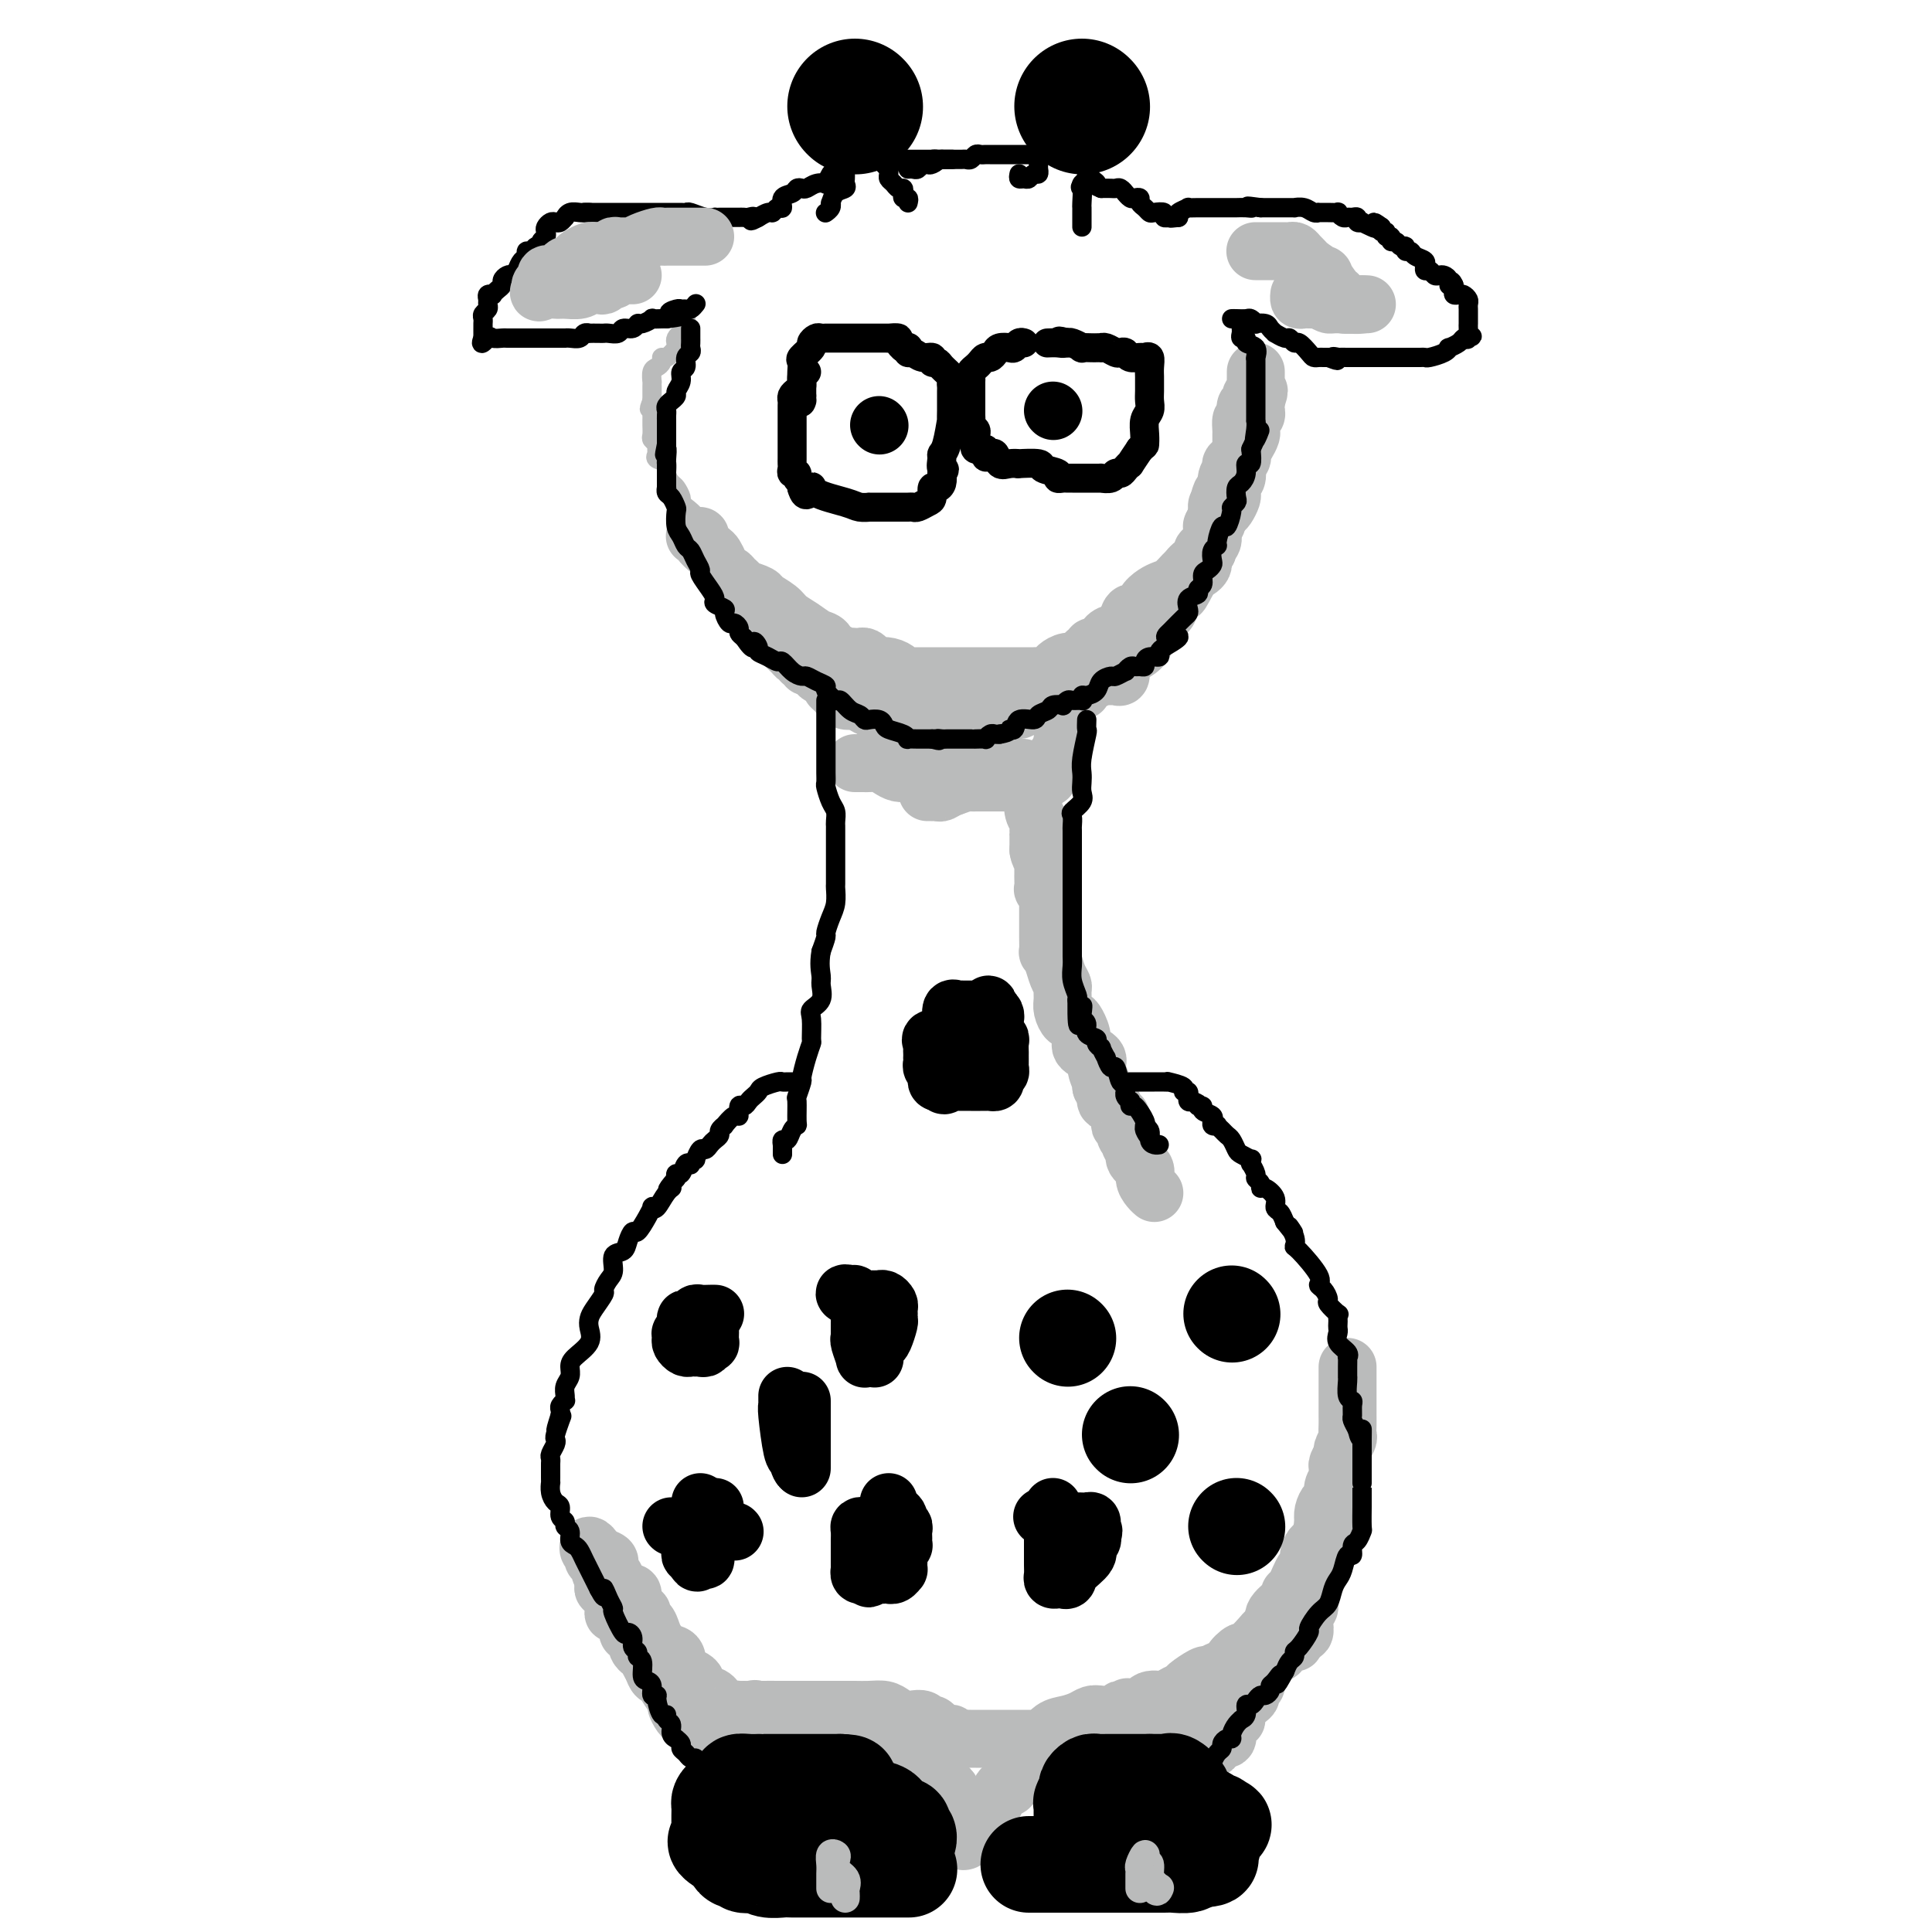 <svg viewBox='0 0 400 400' version='1.1' xmlns='http://www.w3.org/2000/svg' xmlns:xlink='http://www.w3.org/1999/xlink'><g fill='none' stroke='#BABBBB' stroke-width='12' stroke-linecap='round' stroke-linejoin='round'><path d='M279,283c-0.000,0.336 -0.000,0.672 0,1c0.000,0.328 0.000,0.649 0,1c-0.000,0.351 -0.000,0.731 0,1c0.000,0.269 0.000,0.428 0,1c-0.000,0.572 -0.000,1.558 0,2c0.000,0.442 0.001,0.341 0,1c-0.001,0.659 -0.004,2.079 0,3c0.004,0.921 0.016,1.345 0,2c-0.016,0.655 -0.061,1.541 0,2c0.061,0.459 0.227,0.490 0,1c-0.227,0.510 -0.846,1.499 -1,2c-0.154,0.501 0.156,0.515 0,1c-0.156,0.485 -0.778,1.442 -1,2c-0.222,0.558 -0.045,0.717 0,1c0.045,0.283 -0.043,0.691 0,1c0.043,0.309 0.218,0.520 0,1c-0.218,0.480 -0.829,1.231 -1,2c-0.171,0.769 0.099,1.557 0,2c-0.099,0.443 -0.565,0.542 -1,1c-0.435,0.458 -0.839,1.274 -1,2c-0.161,0.726 -0.081,1.363 0,2'/><path d='M274,315c-0.787,5.146 -0.253,2.010 0,1c0.253,-1.010 0.226,0.106 0,1c-0.226,0.894 -0.651,1.567 -1,2c-0.349,0.433 -0.622,0.628 -1,1c-0.378,0.372 -0.862,0.923 -1,2c-0.138,1.077 0.071,2.682 0,3c-0.071,0.318 -0.423,-0.652 -1,0c-0.577,0.652 -1.380,2.924 -2,4c-0.620,1.076 -1.056,0.956 -1,1c0.056,0.044 0.606,0.252 0,1c-0.606,0.748 -2.366,2.036 -3,3c-0.634,0.964 -0.141,1.605 0,2c0.141,0.395 -0.070,0.546 0,1c0.070,0.454 0.421,1.212 0,2c-0.421,0.788 -1.615,1.608 -2,2c-0.385,0.392 0.040,0.357 0,1c-0.040,0.643 -0.546,1.965 -1,3c-0.454,1.035 -0.858,1.783 -1,2c-0.142,0.217 -0.024,-0.096 0,0c0.024,0.096 -0.048,0.603 0,1c0.048,0.397 0.215,0.686 0,1c-0.215,0.314 -0.813,0.652 -1,1c-0.187,0.348 0.038,0.705 0,1c-0.038,0.295 -0.340,0.530 -1,1c-0.660,0.470 -1.678,1.177 -2,2c-0.322,0.823 0.051,1.761 0,2c-0.051,0.239 -0.525,-0.220 -1,0c-0.475,0.220 -0.952,1.121 -1,2c-0.048,0.879 0.333,1.737 0,2c-0.333,0.263 -1.381,-0.068 -2,0c-0.619,0.068 -0.810,0.534 -1,1'/><path d='M251,361c-1.250,1.777 -0.376,1.219 0,1c0.376,-0.219 0.253,-0.098 0,0c-0.253,0.098 -0.635,0.172 -1,0c-0.365,-0.172 -0.714,-0.591 -1,-1c-0.286,-0.409 -0.510,-0.807 -1,-1c-0.490,-0.193 -1.244,-0.180 -2,-1c-0.756,-0.820 -1.512,-2.472 -2,-3c-0.488,-0.528 -0.708,0.069 -1,0c-0.292,-0.069 -0.655,-0.803 -1,-1c-0.345,-0.197 -0.671,0.143 -1,0c-0.329,-0.143 -0.661,-0.770 -1,-1c-0.339,-0.230 -0.685,-0.062 -1,0c-0.315,0.062 -0.600,0.016 -1,0c-0.400,-0.016 -0.915,-0.004 -1,0c-0.085,0.004 0.262,0.001 0,0c-0.262,-0.001 -1.131,-0.001 -2,0'/><path d='M235,354c-2.656,-1.087 -1.296,-0.305 -1,0c0.296,0.305 -0.473,0.134 -1,0c-0.527,-0.134 -0.812,-0.229 -1,0c-0.188,0.229 -0.280,0.783 -1,1c-0.720,0.217 -2.069,0.098 -3,0c-0.931,-0.098 -1.443,-0.176 -2,0c-0.557,0.176 -1.157,0.606 -2,1c-0.843,0.394 -1.927,0.754 -3,1c-1.073,0.246 -2.133,0.380 -3,1c-0.867,0.620 -1.542,1.725 -2,2c-0.458,0.275 -0.701,-0.281 -1,0c-0.299,0.281 -0.655,1.398 -1,2c-0.345,0.602 -0.680,0.690 -1,1c-0.320,0.310 -0.626,0.842 -1,1c-0.374,0.158 -0.817,-0.059 -1,0c-0.183,0.059 -0.106,0.393 0,1c0.106,0.607 0.239,1.487 0,2c-0.239,0.513 -0.852,0.659 -1,1c-0.148,0.341 0.168,0.878 0,1c-0.168,0.122 -0.819,-0.170 -1,0c-0.181,0.170 0.110,0.801 0,1c-0.110,0.199 -0.621,-0.035 -1,0c-0.379,0.035 -0.627,0.339 -1,1c-0.373,0.661 -0.870,1.678 -1,2c-0.130,0.322 0.106,-0.051 0,0c-0.106,0.051 -0.553,0.525 -1,1'/><path d='M205,374c-2.194,2.875 -1.179,2.062 -1,2c0.179,-0.062 -0.477,0.628 -1,1c-0.523,0.372 -0.915,0.426 -1,1c-0.085,0.574 0.135,1.667 0,2c-0.135,0.333 -0.624,-0.096 -1,0c-0.376,0.096 -0.637,0.715 -1,1c-0.363,0.285 -0.828,0.234 -1,0c-0.172,-0.234 -0.050,-0.653 0,-1c0.050,-0.347 0.028,-0.621 0,-1c-0.028,-0.379 -0.064,-0.861 0,-1c0.064,-0.139 0.227,0.065 0,0c-0.227,-0.065 -0.844,-0.399 -1,-1c-0.156,-0.601 0.150,-1.470 0,-2c-0.150,-0.530 -0.757,-0.723 -1,-1c-0.243,-0.277 -0.121,-0.639 0,-1'/><path d='M197,373c-0.321,-1.421 -0.124,-0.973 0,-1c0.124,-0.027 0.174,-0.530 0,-1c-0.174,-0.470 -0.572,-0.909 -1,-1c-0.428,-0.091 -0.884,0.166 -1,0c-0.116,-0.166 0.110,-0.755 0,-1c-0.110,-0.245 -0.555,-0.147 -1,0c-0.445,0.147 -0.889,0.342 -1,0c-0.111,-0.342 0.111,-1.220 0,-2c-0.111,-0.780 -0.556,-1.462 -1,-2c-0.444,-0.538 -0.889,-0.933 -1,-1c-0.111,-0.067 0.111,0.193 0,0c-0.111,-0.193 -0.554,-0.840 -1,-1c-0.446,-0.160 -0.893,0.168 -1,0c-0.107,-0.168 0.126,-0.832 0,-1c-0.126,-0.168 -0.611,0.161 -1,0c-0.389,-0.161 -0.682,-0.813 -1,-1c-0.318,-0.187 -0.662,0.089 -1,0c-0.338,-0.089 -0.669,-0.545 -1,-1'/><path d='M185,360c-2.116,-2.011 -1.406,-0.539 -1,0c0.406,0.539 0.510,0.144 0,0c-0.510,-0.144 -1.632,-0.039 -2,0c-0.368,0.039 0.018,0.010 0,0c-0.018,-0.010 -0.440,-0.002 -1,0c-0.560,0.002 -1.260,-0.003 -2,0c-0.740,0.003 -1.522,0.015 -2,0c-0.478,-0.015 -0.652,-0.057 -1,0c-0.348,0.057 -0.872,0.212 -1,0c-0.128,-0.212 0.138,-0.793 0,-1c-0.138,-0.207 -0.679,-0.041 -1,0c-0.321,0.041 -0.422,-0.041 -1,0c-0.578,0.041 -1.632,0.207 -2,0c-0.368,-0.207 -0.049,-0.788 0,-1c0.049,-0.212 -0.171,-0.057 -1,0c-0.829,0.057 -2.267,0.015 -3,0c-0.733,-0.015 -0.761,-0.004 -1,0c-0.239,0.004 -0.688,0.001 -1,0c-0.312,-0.001 -0.485,-0.000 -1,0c-0.515,0.000 -1.370,0.000 -2,0c-0.630,-0.000 -1.033,-0.000 -2,0c-0.967,0.000 -2.496,0.000 -3,0c-0.504,-0.000 0.019,-0.000 0,0c-0.019,0.000 -0.580,0.000 -1,0c-0.420,-0.000 -0.700,-0.000 -1,0c-0.300,0.000 -0.619,0.000 -1,0c-0.381,-0.000 -0.823,-0.000 -1,0c-0.177,0.000 -0.088,0.000 0,0'/><path d='M153,358c-5.129,-0.309 -1.953,-0.083 -1,0c0.953,0.083 -0.318,0.022 -1,0c-0.682,-0.022 -0.774,-0.006 -1,0c-0.226,0.006 -0.585,0.002 -1,0c-0.415,-0.002 -0.884,-0.000 -1,0c-0.116,0.000 0.123,-0.000 0,0c-0.123,0.000 -0.608,0.001 -1,0c-0.392,-0.001 -0.693,-0.004 -1,0c-0.307,0.004 -0.621,0.016 -1,0c-0.379,-0.016 -0.823,-0.060 -1,0c-0.177,0.060 -0.089,0.225 0,0c0.089,-0.225 0.177,-0.838 0,-1c-0.177,-0.162 -0.620,0.127 -1,0c-0.380,-0.127 -0.697,-0.670 -1,-1c-0.303,-0.330 -0.592,-0.446 -1,-1c-0.408,-0.554 -0.935,-1.544 -1,-2c-0.065,-0.456 0.334,-0.376 0,-1c-0.334,-0.624 -1.399,-1.951 -2,-3c-0.601,-1.049 -0.739,-1.821 -1,-2c-0.261,-0.179 -0.646,0.235 -1,0c-0.354,-0.235 -0.677,-1.117 -1,-2'/><path d='M135,345c-1.405,-2.194 -0.419,-1.180 0,-1c0.419,0.180 0.271,-0.475 0,-1c-0.271,-0.525 -0.664,-0.919 -1,-1c-0.336,-0.081 -0.616,0.152 -1,0c-0.384,-0.152 -0.872,-0.687 -1,-1c-0.128,-0.313 0.103,-0.403 0,-1c-0.103,-0.597 -0.539,-1.699 -1,-2c-0.461,-0.301 -0.945,0.201 -1,0c-0.055,-0.201 0.321,-1.104 0,-2c-0.321,-0.896 -1.339,-1.785 -2,-2c-0.661,-0.215 -0.966,0.244 -1,0c-0.034,-0.244 0.201,-1.193 0,-2c-0.201,-0.807 -0.838,-1.473 -1,-2c-0.162,-0.527 0.153,-0.914 0,-1c-0.153,-0.086 -0.772,0.131 -1,0c-0.228,-0.131 -0.065,-0.609 0,-1c0.065,-0.391 0.033,-0.696 0,-1'/><path d='M125,327c-1.538,-2.963 -0.384,-1.371 0,-1c0.384,0.371 -0.001,-0.477 0,-1c0.001,-0.523 0.389,-0.719 0,-1c-0.389,-0.281 -1.555,-0.646 -2,-1c-0.445,-0.354 -0.168,-0.698 0,-1c0.168,-0.302 0.229,-0.561 0,-1c-0.229,-0.439 -0.747,-1.057 -1,-1c-0.253,0.057 -0.239,0.789 0,1c0.239,0.211 0.704,-0.098 1,0c0.296,0.098 0.422,0.603 1,1c0.578,0.397 1.608,0.687 2,1c0.392,0.313 0.146,0.651 0,1c-0.146,0.349 -0.193,0.709 0,1c0.193,0.291 0.627,0.512 1,1c0.373,0.488 0.687,1.244 1,2'/><path d='M128,328c0.956,1.082 0.847,0.788 1,1c0.153,0.212 0.567,0.930 1,1c0.433,0.070 0.886,-0.509 1,0c0.114,0.509 -0.110,2.107 0,3c0.110,0.893 0.554,1.083 1,1c0.446,-0.083 0.892,-0.437 1,0c0.108,0.437 -0.123,1.665 0,2c0.123,0.335 0.601,-0.225 1,0c0.399,0.225 0.720,1.233 1,2c0.280,0.767 0.518,1.293 1,2c0.482,0.707 1.209,1.594 2,2c0.791,0.406 1.648,0.332 2,1c0.352,0.668 0.200,2.078 1,3c0.800,0.922 2.551,1.355 3,2c0.449,0.645 -0.405,1.501 0,2c0.405,0.499 2.069,0.641 3,1c0.931,0.359 1.129,0.933 1,1c-0.129,0.067 -0.585,-0.374 0,0c0.585,0.374 2.212,1.564 3,2c0.788,0.436 0.737,0.117 1,0c0.263,-0.117 0.840,-0.031 1,0c0.160,0.031 -0.097,0.009 0,0c0.097,-0.009 0.549,-0.004 1,0'/><path d='M154,354c2.409,1.238 1.931,0.332 2,0c0.069,-0.332 0.686,-0.089 1,0c0.314,0.089 0.327,0.024 1,0c0.673,-0.024 2.007,-0.006 3,0c0.993,0.006 1.646,0.002 2,0c0.354,-0.002 0.408,-0.000 1,0c0.592,0.000 1.720,0.000 2,0c0.280,-0.000 -0.290,-0.000 0,0c0.290,0.000 1.439,0.000 2,0c0.561,-0.000 0.535,0.000 1,0c0.465,-0.000 1.422,-0.000 2,0c0.578,0.000 0.776,0.000 1,0c0.224,-0.000 0.472,-0.001 1,0c0.528,0.001 1.335,0.003 2,0c0.665,-0.003 1.189,-0.011 2,0c0.811,0.011 1.908,0.042 3,0c1.092,-0.042 2.180,-0.156 3,0c0.820,0.156 1.371,0.582 2,1c0.629,0.418 1.334,0.829 2,1c0.666,0.171 1.292,0.101 2,0c0.708,-0.101 1.499,-0.234 2,0c0.501,0.234 0.711,0.833 1,1c0.289,0.167 0.655,-0.100 1,0c0.345,0.100 0.667,0.566 1,1c0.333,0.434 0.678,0.834 1,1c0.322,0.166 0.622,0.096 1,0c0.378,-0.096 0.832,-0.218 1,0c0.168,0.218 0.048,0.777 0,1c-0.048,0.223 -0.024,0.112 0,0'/><path d='M197,360c2.345,0.928 1.206,0.249 1,0c-0.206,-0.249 0.521,-0.067 1,0c0.479,0.067 0.710,0.018 1,0c0.290,-0.018 0.640,-0.005 1,0c0.360,0.005 0.729,0.001 1,0c0.271,-0.001 0.444,-0.000 1,0c0.556,0.000 1.496,0.000 2,0c0.504,-0.000 0.571,-0.000 1,0c0.429,0.000 1.219,-0.000 2,0c0.781,0.000 1.553,0.000 2,0c0.447,-0.000 0.570,-0.000 1,0c0.430,0.000 1.166,0.001 2,0c0.834,-0.001 1.764,-0.004 2,0c0.236,0.004 -0.222,0.013 0,0c0.222,-0.013 1.123,-0.050 2,0c0.877,0.050 1.729,0.186 3,0c1.271,-0.186 2.962,-0.694 4,-1c1.038,-0.306 1.423,-0.409 2,-1c0.577,-0.591 1.347,-1.669 2,-2c0.653,-0.331 1.190,0.084 2,0c0.810,-0.084 1.893,-0.666 3,-1c1.107,-0.334 2.237,-0.418 3,-1c0.763,-0.582 1.158,-1.660 2,-2c0.842,-0.340 2.131,0.059 3,0c0.869,-0.059 1.319,-0.577 2,-1c0.681,-0.423 1.595,-0.753 2,-1c0.405,-0.247 0.301,-0.413 1,-1c0.699,-0.587 2.200,-1.596 3,-2c0.800,-0.404 0.900,-0.202 1,0'/><path d='M250,347c4.858,-1.965 2.003,-0.377 1,0c-1.003,0.377 -0.152,-0.457 1,-1c1.152,-0.543 2.606,-0.797 3,-1c0.394,-0.203 -0.273,-0.356 0,-1c0.273,-0.644 1.486,-1.778 2,-2c0.514,-0.222 0.328,0.470 1,0c0.672,-0.470 2.203,-2.100 3,-3c0.797,-0.900 0.861,-1.070 1,-1c0.139,0.070 0.352,0.380 1,0c0.648,-0.380 1.729,-1.449 2,-2c0.271,-0.551 -0.268,-0.582 0,-1c0.268,-0.418 1.344,-1.222 2,-2c0.656,-0.778 0.893,-1.529 1,-2c0.107,-0.471 0.084,-0.662 0,-1c-0.084,-0.338 -0.229,-0.823 0,-1c0.229,-0.177 0.831,-0.048 1,0c0.169,0.048 -0.095,0.014 0,0c0.095,-0.014 0.547,-0.007 1,0'/><path d='M270,329c3.093,-2.841 0.826,-0.945 0,0c-0.826,0.945 -0.211,0.939 0,1c0.211,0.061 0.019,0.187 0,1c-0.019,0.813 0.134,2.311 0,3c-0.134,0.689 -0.557,0.567 -1,1c-0.443,0.433 -0.906,1.421 -1,2c-0.094,0.579 0.182,0.747 0,1c-0.182,0.253 -0.823,0.589 -1,1c-0.177,0.411 0.109,0.898 0,1c-0.109,0.102 -0.615,-0.181 -1,0c-0.385,0.181 -0.650,0.826 -1,1c-0.350,0.174 -0.785,-0.121 -1,0c-0.215,0.121 -0.212,0.659 0,1c0.212,0.341 0.631,0.484 1,0c0.369,-0.484 0.687,-1.597 1,-2c0.313,-0.403 0.620,-0.098 1,0c0.380,0.098 0.833,-0.012 1,0c0.167,0.012 0.048,0.146 0,0c-0.048,-0.146 -0.024,-0.573 0,-1'/><path d='M268,339c0.786,-0.561 0.750,-0.962 1,-1c0.250,-0.038 0.785,0.288 1,0c0.215,-0.288 0.110,-1.191 0,-2c-0.110,-0.809 -0.226,-1.526 0,-2c0.226,-0.474 0.793,-0.705 1,-1c0.207,-0.295 0.056,-0.653 0,-1c-0.056,-0.347 -0.015,-0.681 0,-1c0.015,-0.319 0.004,-0.622 0,-1c-0.004,-0.378 -0.001,-0.833 0,-1c0.001,-0.167 0.000,-0.048 0,0c-0.000,0.048 -0.000,0.024 0,0'/><path d='M144,111c-0.128,0.015 -0.256,0.031 0,0c0.256,-0.031 0.895,-0.108 1,0c0.105,0.108 -0.323,0.401 0,1c0.323,0.599 1.396,1.505 2,2c0.604,0.495 0.739,0.581 1,1c0.261,0.419 0.648,1.173 1,2c0.352,0.827 0.668,1.728 1,2c0.332,0.272 0.678,-0.086 1,0c0.322,0.086 0.619,0.615 1,1c0.381,0.385 0.846,0.627 1,1c0.154,0.373 -0.001,0.876 0,1c0.001,0.124 0.159,-0.133 1,0c0.841,0.133 2.364,0.654 3,1c0.636,0.346 0.387,0.516 1,1c0.613,0.484 2.090,1.280 3,2c0.910,0.720 1.252,1.364 2,2c0.748,0.636 1.901,1.266 3,2c1.099,0.734 2.144,1.574 3,2c0.856,0.426 1.525,0.440 2,1c0.475,0.560 0.757,1.667 1,2c0.243,0.333 0.446,-0.107 1,0c0.554,0.107 1.458,0.760 2,1c0.542,0.240 0.723,0.067 1,0c0.277,-0.067 0.652,-0.029 1,0c0.348,0.029 0.671,0.049 1,0c0.329,-0.049 0.666,-0.167 1,0c0.334,0.167 0.667,0.619 1,1c0.333,0.381 0.667,0.690 1,1'/><path d='M181,138c1.527,0.476 0.843,0.166 1,0c0.157,-0.166 1.155,-0.188 2,0c0.845,0.188 1.536,0.586 2,1c0.464,0.414 0.702,0.843 1,1c0.298,0.157 0.658,0.042 1,0c0.342,-0.042 0.667,-0.011 1,0c0.333,0.011 0.675,0.003 1,0c0.325,-0.003 0.634,-0.001 1,0c0.366,0.001 0.791,0.000 1,0c0.209,-0.000 0.203,-0.000 1,0c0.797,0.000 2.398,0.000 3,0c0.602,-0.000 0.207,-0.000 1,0c0.793,0.000 2.776,0.000 4,0c1.224,-0.000 1.690,-0.000 2,0c0.310,0.000 0.463,0.000 1,0c0.537,-0.000 1.458,-0.000 2,0c0.542,0.000 0.704,0.000 1,0c0.296,-0.000 0.727,-0.000 1,0c0.273,0.000 0.388,0.000 1,0c0.612,-0.000 1.722,-0.000 2,0c0.278,0.000 -0.278,0.001 0,0c0.278,-0.001 1.388,-0.003 2,0c0.612,0.003 0.727,0.012 1,0c0.273,-0.012 0.706,-0.046 1,0c0.294,0.046 0.450,0.171 1,0c0.550,-0.171 1.496,-0.637 2,-1c0.504,-0.363 0.568,-0.623 1,-1c0.432,-0.377 1.232,-0.871 2,-1c0.768,-0.129 1.505,0.106 2,0c0.495,-0.106 0.747,-0.553 1,-1'/><path d='M224,136c1.791,-0.554 1.267,0.061 1,0c-0.267,-0.061 -0.279,-0.799 0,-1c0.279,-0.201 0.847,0.136 1,0c0.153,-0.136 -0.111,-0.744 0,-1c0.111,-0.256 0.597,-0.160 1,0c0.403,0.160 0.723,0.385 1,0c0.277,-0.385 0.512,-1.380 1,-2c0.488,-0.620 1.229,-0.865 2,-1c0.771,-0.135 1.571,-0.158 2,-1c0.429,-0.842 0.485,-2.502 1,-3c0.515,-0.498 1.489,0.166 2,0c0.511,-0.166 0.560,-1.162 1,-2c0.440,-0.838 1.270,-1.520 2,-2c0.730,-0.480 1.362,-0.760 2,-1c0.638,-0.240 1.284,-0.441 2,-1c0.716,-0.559 1.501,-1.477 2,-2c0.499,-0.523 0.712,-0.651 1,-1c0.288,-0.349 0.650,-0.920 1,-1c0.350,-0.080 0.686,0.330 1,0c0.314,-0.330 0.606,-1.401 1,-2c0.394,-0.599 0.890,-0.724 1,-1c0.110,-0.276 -0.168,-0.701 0,-1c0.168,-0.299 0.781,-0.473 1,-1c0.219,-0.527 0.045,-1.406 0,-2c-0.045,-0.594 0.041,-0.902 0,-1c-0.041,-0.098 -0.207,0.015 0,0c0.207,-0.015 0.786,-0.158 1,-1c0.214,-0.842 0.061,-2.383 0,-3c-0.061,-0.617 -0.031,-0.308 0,0'/><path d='M252,105c0.625,-2.191 0.687,-2.667 1,-3c0.313,-0.333 0.876,-0.523 1,-1c0.124,-0.477 -0.192,-1.240 0,-2c0.192,-0.760 0.891,-1.516 1,-2c0.109,-0.484 -0.374,-0.697 0,-1c0.374,-0.303 1.603,-0.697 2,-1c0.397,-0.303 -0.037,-0.515 0,-1c0.037,-0.485 0.546,-1.244 1,-2c0.454,-0.756 0.853,-1.508 1,-2c0.147,-0.492 0.043,-0.723 0,-1c-0.043,-0.277 -0.026,-0.599 0,-1c0.026,-0.401 0.059,-0.881 0,-1c-0.059,-0.119 -0.212,0.122 0,0c0.212,-0.122 0.789,-0.607 1,-1c0.211,-0.393 0.057,-0.693 0,-1c-0.057,-0.307 -0.015,-0.621 0,-1c0.015,-0.379 0.004,-0.823 0,-1c-0.004,-0.177 -0.002,-0.089 0,0'/><path d='M260,83c1.238,-3.579 0.332,-1.525 0,-1c-0.332,0.525 -0.089,-0.478 0,-1c0.089,-0.522 0.024,-0.561 0,-1c-0.024,-0.439 -0.007,-1.277 0,-2c0.007,-0.723 0.003,-1.329 0,-1c-0.003,0.329 -0.005,1.594 0,2c0.005,0.406 0.016,-0.046 0,0c-0.016,0.046 -0.061,0.590 0,1c0.061,0.410 0.226,0.687 0,1c-0.226,0.313 -0.845,0.661 -1,1c-0.155,0.339 0.154,0.668 0,1c-0.154,0.332 -0.772,0.666 -1,1c-0.228,0.334 -0.065,0.667 0,1c0.065,0.333 0.033,0.667 0,1'/><path d='M258,86c-0.536,1.505 -0.876,0.766 -1,1c-0.124,0.234 -0.032,1.441 0,2c0.032,0.559 0.005,0.468 0,1c-0.005,0.532 0.012,1.685 0,2c-0.012,0.315 -0.055,-0.210 0,0c0.055,0.210 0.207,1.155 0,2c-0.207,0.845 -0.773,1.589 -1,2c-0.227,0.411 -0.113,0.487 0,1c0.113,0.513 0.226,1.461 0,2c-0.226,0.539 -0.792,0.668 -1,1c-0.208,0.332 -0.059,0.866 0,1c0.059,0.134 0.027,-0.133 0,0c-0.027,0.133 -0.048,0.665 0,1c0.048,0.335 0.167,0.474 0,1c-0.167,0.526 -0.618,1.439 -1,2c-0.382,0.561 -0.695,0.770 -1,1c-0.305,0.230 -0.603,0.482 -1,1c-0.397,0.518 -0.895,1.301 -1,2c-0.105,0.699 0.182,1.315 0,2c-0.182,0.685 -0.834,1.441 -1,2c-0.166,0.559 0.152,0.923 0,1c-0.152,0.077 -0.776,-0.133 -1,0c-0.224,0.133 -0.049,0.611 0,1c0.049,0.389 -0.029,0.691 0,1c0.029,0.309 0.165,0.624 0,1c-0.165,0.376 -0.632,0.812 -1,1c-0.368,0.188 -0.638,0.128 -1,0c-0.362,-0.128 -0.818,-0.322 -1,0c-0.182,0.322 -0.091,1.161 0,2'/><path d='M246,120c-1.566,2.967 -1.482,2.886 -2,3c-0.518,0.114 -1.640,0.425 -2,1c-0.360,0.575 0.041,1.415 0,2c-0.041,0.585 -0.523,0.915 -1,1c-0.477,0.085 -0.949,-0.077 -1,0c-0.051,0.077 0.320,0.392 0,1c-0.320,0.608 -1.332,1.510 -2,2c-0.668,0.490 -0.992,0.568 -1,1c-0.008,0.432 0.300,1.220 0,2c-0.300,0.780 -1.208,1.554 -2,2c-0.792,0.446 -1.469,0.564 -2,1c-0.531,0.436 -0.915,1.188 -1,2c-0.085,0.812 0.131,1.682 0,2c-0.131,0.318 -0.608,0.084 -1,0c-0.392,-0.084 -0.699,-0.020 -1,0c-0.301,0.020 -0.596,-0.006 -1,0c-0.404,0.006 -0.916,0.044 -1,0c-0.084,-0.044 0.259,-0.171 0,0c-0.259,0.171 -1.121,0.638 -2,1c-0.879,0.362 -1.775,0.618 -2,1c-0.225,0.382 0.220,0.891 0,1c-0.220,0.109 -1.106,-0.181 -2,0c-0.894,0.181 -1.797,0.832 -2,1c-0.203,0.168 0.296,-0.147 0,0c-0.296,0.147 -1.385,0.757 -2,1c-0.615,0.243 -0.755,0.118 -1,0c-0.245,-0.118 -0.593,-0.228 -1,0c-0.407,0.228 -0.872,0.793 -1,1c-0.128,0.207 0.081,0.056 0,0c-0.081,-0.056 -0.452,-0.016 -1,0c-0.548,0.016 -1.274,0.008 -2,0'/><path d='M212,146c-2.976,1.167 -1.417,1.083 -1,1c0.417,-0.083 -0.308,-0.166 -1,0c-0.692,0.166 -1.352,0.580 -2,1c-0.648,0.420 -1.283,0.844 -2,1c-0.717,0.156 -1.516,0.042 -2,0c-0.484,-0.042 -0.655,-0.011 -1,0c-0.345,0.011 -0.866,0.003 -1,0c-0.134,-0.003 0.119,-0.001 0,0c-0.119,0.001 -0.610,0.000 -1,0c-0.390,-0.000 -0.678,-0.000 -1,0c-0.322,0.000 -0.678,0.000 -1,0c-0.322,-0.000 -0.611,-0.000 -1,0c-0.389,0.000 -0.878,0.000 -1,0c-0.122,-0.000 0.122,-0.000 0,0c-0.122,0.000 -0.610,0.000 -1,0c-0.390,-0.000 -0.682,-0.000 -1,0c-0.318,0.000 -0.663,0.000 -1,0c-0.337,-0.000 -0.668,-0.000 -1,0c-0.332,0.000 -0.666,0.000 -1,0c-0.334,-0.000 -0.667,-0.000 -1,0c-0.333,0.000 -0.667,0.000 -1,0c-0.333,-0.000 -0.667,-0.000 -1,0'/><path d='M189,149c-3.793,0.464 -1.775,0.125 -1,0c0.775,-0.125 0.306,-0.037 0,0c-0.306,0.037 -0.448,0.021 -1,0c-0.552,-0.021 -1.514,-0.047 -2,0c-0.486,0.047 -0.498,0.167 -1,0c-0.502,-0.167 -1.495,-0.619 -2,-1c-0.505,-0.381 -0.521,-0.689 -1,-1c-0.479,-0.311 -1.420,-0.623 -2,-1c-0.580,-0.377 -0.800,-0.818 -1,-1c-0.200,-0.182 -0.382,-0.104 -1,0c-0.618,0.104 -1.672,0.235 -2,0c-0.328,-0.235 0.072,-0.837 0,-1c-0.072,-0.163 -0.614,0.111 -1,0c-0.386,-0.111 -0.614,-0.607 -1,-1c-0.386,-0.393 -0.929,-0.684 -1,-1c-0.071,-0.316 0.331,-0.658 0,-1c-0.331,-0.342 -1.394,-0.684 -2,-1c-0.606,-0.316 -0.755,-0.605 -1,-1c-0.245,-0.395 -0.588,-0.894 -1,-1c-0.412,-0.106 -0.894,0.182 -1,0c-0.106,-0.182 0.165,-0.833 0,-1c-0.165,-0.167 -0.764,0.149 -1,0c-0.236,-0.149 -0.109,-0.765 0,-1c0.109,-0.235 0.201,-0.091 0,0c-0.201,0.091 -0.693,0.127 -1,0c-0.307,-0.127 -0.429,-0.419 -1,-1c-0.571,-0.581 -1.592,-1.452 -2,-2c-0.408,-0.548 -0.204,-0.774 0,-1'/><path d='M162,132c-2.405,-2.238 -1.917,-1.333 -2,-1c-0.083,0.333 -0.738,0.095 -1,0c-0.262,-0.095 -0.131,-0.048 0,0'/><path d='M177,158c0.327,0.002 0.654,0.003 1,0c0.346,-0.003 0.712,-0.011 1,0c0.288,0.011 0.500,0.041 1,0c0.500,-0.041 1.290,-0.155 2,0c0.710,0.155 1.342,0.577 2,1c0.658,0.423 1.342,0.845 2,1c0.658,0.155 1.290,0.041 2,0c0.710,-0.041 1.499,-0.011 2,0c0.501,0.011 0.715,0.003 1,0c0.285,-0.003 0.641,-0.001 1,0c0.359,0.001 0.721,0.000 1,0c0.279,-0.000 0.474,-0.000 1,0c0.526,0.000 1.384,0.000 2,0c0.616,-0.000 0.991,0.000 1,0c0.009,-0.000 -0.347,-0.000 0,0c0.347,0.000 1.398,0.001 2,0c0.602,-0.001 0.755,-0.003 1,0c0.245,0.003 0.581,0.011 1,0c0.419,-0.011 0.920,-0.041 1,0c0.080,0.041 -0.263,0.155 0,0c0.263,-0.155 1.131,-0.577 2,-1'/><path d='M204,159c4.339,0.155 1.687,0.041 1,0c-0.687,-0.041 0.589,-0.011 1,0c0.411,0.011 -0.045,0.003 0,0c0.045,-0.003 0.590,-0.001 1,0c0.410,0.001 0.683,0.000 1,0c0.317,-0.000 0.677,-0.001 1,0c0.323,0.001 0.608,0.002 1,0c0.392,-0.002 0.890,-0.006 1,0c0.110,0.006 -0.169,0.024 0,0c0.169,-0.024 0.785,-0.090 1,0c0.215,0.090 0.030,0.337 0,1c-0.030,0.663 0.096,1.743 0,2c-0.096,0.257 -0.414,-0.307 0,0c0.414,0.307 1.561,1.487 2,2c0.439,0.513 0.170,0.360 0,1c-0.170,0.640 -0.242,2.073 0,3c0.242,0.927 0.797,1.348 1,2c0.203,0.652 0.054,1.536 0,2c-0.054,0.464 -0.015,0.510 0,1c0.015,0.490 0.004,1.426 0,2c-0.004,0.574 -0.002,0.787 0,1'/><path d='M215,176c0.381,2.051 0.834,1.178 1,1c0.166,-0.178 0.045,0.338 0,1c-0.045,0.662 -0.013,1.469 0,2c0.013,0.531 0.007,0.786 0,1c-0.007,0.214 -0.016,0.386 0,1c0.016,0.614 0.057,1.669 0,2c-0.057,0.331 -0.211,-0.062 0,0c0.211,0.062 0.789,0.579 1,1c0.211,0.421 0.057,0.746 0,1c-0.057,0.254 -0.015,0.437 0,1c0.015,0.563 0.004,1.508 0,2c-0.004,0.492 -0.002,0.533 0,1c0.002,0.467 0.004,1.360 0,2c-0.004,0.640 -0.012,1.029 0,2c0.012,0.971 0.046,2.526 0,3c-0.046,0.474 -0.170,-0.134 0,0c0.170,0.134 0.634,1.009 1,2c0.366,0.991 0.633,2.099 1,3c0.367,0.901 0.833,1.594 1,2c0.167,0.406 0.034,0.525 0,1c-0.034,0.475 0.032,1.305 0,2c-0.032,0.695 -0.162,1.254 0,2c0.162,0.746 0.615,1.680 1,2c0.385,0.320 0.703,0.025 1,0c0.297,-0.025 0.572,0.219 1,1c0.428,0.781 1.008,2.101 1,3c-0.008,0.899 -0.604,1.379 0,2c0.604,0.621 2.409,1.383 3,2c0.591,0.617 -0.033,1.089 0,2c0.033,0.911 0.724,2.260 1,3c0.276,0.740 0.138,0.870 0,1'/><path d='M228,225c1.477,2.573 1.170,1.004 1,1c-0.170,-0.004 -0.203,1.557 0,2c0.203,0.443 0.642,-0.231 1,0c0.358,0.231 0.636,1.366 1,2c0.364,0.634 0.814,0.765 1,1c0.186,0.235 0.106,0.574 0,1c-0.106,0.426 -0.240,0.941 0,1c0.240,0.059 0.853,-0.336 1,0c0.147,0.336 -0.173,1.402 0,2c0.173,0.598 0.839,0.726 1,1c0.161,0.274 -0.182,0.692 0,1c0.182,0.308 0.889,0.506 1,1c0.111,0.494 -0.373,1.285 0,2c0.373,0.715 1.603,1.355 2,2c0.397,0.645 -0.038,1.297 0,2c0.038,0.703 0.549,1.459 1,2c0.451,0.541 0.843,0.869 1,1c0.157,0.131 0.078,0.066 0,0'/><path d='M220,153c0.000,0.000 0.100,0.100 0.1,0.1'/><path d='M220,155c0.113,0.483 0.226,0.967 0,1c-0.226,0.033 -0.793,-0.383 -1,0c-0.207,0.383 -0.056,1.565 0,2c0.056,0.435 0.016,0.124 0,0c-0.016,-0.124 -0.008,-0.062 0,0'/><path d='M217,161c-0.287,-0.001 -0.573,-0.001 -1,0c-0.427,0.001 -0.993,0.004 -1,0c-0.007,-0.004 0.545,-0.015 0,0c-0.545,0.015 -2.188,0.057 -3,0c-0.812,-0.057 -0.795,-0.211 -1,0c-0.205,0.211 -0.633,0.789 -1,1c-0.367,0.211 -0.672,0.057 -1,0c-0.328,-0.057 -0.679,-0.015 -1,0c-0.321,0.015 -0.611,0.004 -1,0c-0.389,-0.004 -0.878,-0.001 -1,0c-0.122,0.001 0.122,0.000 0,0c-0.122,-0.000 -0.610,0.000 -1,0c-0.390,-0.000 -0.680,-0.001 -1,0c-0.320,0.001 -0.669,0.003 -1,0c-0.331,-0.003 -0.646,-0.011 -1,0c-0.354,0.011 -0.749,0.041 -1,0c-0.251,-0.041 -0.357,-0.155 -1,0c-0.643,0.155 -1.821,0.577 -3,1'/><path d='M197,163c-3.271,0.249 -1.450,-0.130 -1,0c0.450,0.130 -0.472,0.767 -1,1c-0.528,0.233 -0.664,0.063 -1,0c-0.336,-0.063 -0.874,-0.017 -1,0c-0.126,0.017 0.158,0.005 0,0c-0.158,-0.005 -0.760,-0.001 -1,0c-0.240,0.001 -0.120,0.001 0,0'/></g>
<g fill='none' stroke='#BABBBB' stroke-width='4' stroke-linecap='round' stroke-linejoin='round'><path d='M142,66c-0.022,-0.202 -0.045,-0.405 0,0c0.045,0.405 0.157,1.417 0,2c-0.157,0.583 -0.585,0.738 -1,1c-0.415,0.262 -0.819,0.630 -1,1c-0.181,0.370 -0.139,0.743 0,1c0.139,0.257 0.374,0.398 0,1c-0.374,0.602 -1.358,1.666 -2,2c-0.642,0.334 -0.943,-0.060 -1,0c-0.057,0.060 0.128,0.576 0,1c-0.128,0.424 -0.570,0.758 -1,1c-0.430,0.242 -0.847,0.394 -1,1c-0.153,0.606 -0.041,1.668 0,2c0.041,0.332 0.011,-0.065 0,0c-0.011,0.065 -0.003,0.592 0,1c0.003,0.408 0.001,0.697 0,1c-0.001,0.303 -0.000,0.620 0,1c0.000,0.380 0.000,0.823 0,1c-0.000,0.177 -0.000,0.089 0,0'/><path d='M135,83c-1.083,2.807 -0.290,1.326 0,1c0.290,-0.326 0.078,0.503 0,1c-0.078,0.497 -0.021,0.662 0,1c0.021,0.338 0.004,0.850 0,1c-0.004,0.150 0.003,-0.062 0,0c-0.003,0.062 -0.015,0.398 0,1c0.015,0.602 0.057,1.471 0,2c-0.057,0.529 -0.214,0.719 0,1c0.214,0.281 0.797,0.652 1,1c0.203,0.348 0.025,0.673 0,1c-0.025,0.327 0.101,0.655 0,1c-0.101,0.345 -0.431,0.707 0,1c0.431,0.293 1.622,0.516 2,1c0.378,0.484 -0.057,1.229 0,2c0.057,0.771 0.605,1.568 1,2c0.395,0.432 0.635,0.500 1,1c0.365,0.500 0.853,1.432 1,2c0.147,0.568 -0.048,0.772 0,1c0.048,0.228 0.341,0.479 1,1c0.659,0.521 1.686,1.313 2,2c0.314,0.687 -0.085,1.269 0,2c0.085,0.731 0.653,1.610 1,2c0.347,0.390 0.474,0.289 1,1c0.526,0.711 1.450,2.232 2,3c0.550,0.768 0.725,0.783 1,1c0.275,0.217 0.651,0.635 1,1c0.349,0.365 0.671,0.676 1,1c0.329,0.324 0.664,0.662 1,1'/><path d='M152,119c1.952,3.123 0.331,1.429 0,1c-0.331,-0.429 0.629,0.405 1,1c0.371,0.595 0.154,0.951 0,1c-0.154,0.049 -0.244,-0.209 0,0c0.244,0.209 0.822,0.883 1,1c0.178,0.117 -0.044,-0.324 0,0c0.044,0.324 0.354,1.413 1,2c0.646,0.587 1.626,0.673 2,1c0.374,0.327 0.141,0.896 0,1c-0.141,0.104 -0.188,-0.255 0,0c0.188,0.255 0.613,1.124 1,2c0.387,0.876 0.735,1.758 1,2c0.265,0.242 0.447,-0.155 1,0c0.553,0.155 1.476,0.864 2,1c0.524,0.136 0.648,-0.300 1,0c0.352,0.300 0.932,1.334 1,2c0.068,0.666 -0.375,0.962 0,1c0.375,0.038 1.568,-0.182 2,0c0.432,0.182 0.105,0.766 0,1c-0.105,0.234 0.013,0.118 0,0c-0.013,-0.118 -0.159,-0.238 0,0c0.159,0.238 0.621,0.833 1,1c0.379,0.167 0.675,-0.095 1,0c0.325,0.095 0.679,0.547 1,1c0.321,0.453 0.608,0.906 1,1c0.392,0.094 0.889,-0.171 1,0c0.111,0.171 -0.162,0.777 0,1c0.162,0.223 0.761,0.064 1,0c0.239,-0.064 0.120,-0.032 0,0'/></g>
<g fill='none' stroke='#000000' stroke-width='4' stroke-linecap='round' stroke-linejoin='round'><path d='M143,68c-0.000,0.303 -0.000,0.606 0,1c0.000,0.394 0.001,0.879 0,1c-0.001,0.121 -0.004,-0.123 0,0c0.004,0.123 0.016,0.614 0,1c-0.016,0.386 -0.061,0.666 0,1c0.061,0.334 0.228,0.722 0,1c-0.228,0.278 -0.850,0.445 -1,1c-0.150,0.555 0.171,1.496 0,2c-0.171,0.504 -0.834,0.570 -1,1c-0.166,0.430 0.167,1.225 0,2c-0.167,0.775 -0.833,1.531 -1,2c-0.167,0.469 0.166,0.650 0,1c-0.166,0.350 -0.829,0.867 -1,1c-0.171,0.133 0.150,-0.118 0,0c-0.150,0.118 -0.772,0.605 -1,1c-0.228,0.395 -0.061,0.697 0,1c0.061,0.303 0.016,0.606 0,1c-0.016,0.394 -0.004,0.879 0,1c0.004,0.121 0.001,-0.123 0,0c-0.001,0.123 -0.000,0.611 0,1c0.000,0.389 0.000,0.679 0,1c-0.000,0.321 -0.000,0.674 0,1c0.000,0.326 0.000,0.626 0,1c-0.000,0.374 -0.000,0.821 0,1c0.000,0.179 0.000,0.089 0,0'/><path d='M138,92c-0.774,3.835 -0.207,1.423 0,1c0.207,-0.423 0.056,1.144 0,2c-0.056,0.856 -0.015,1.003 0,1c0.015,-0.003 0.004,-0.156 0,0c-0.004,0.156 -0.001,0.620 0,1c0.001,0.380 0.001,0.675 0,1c-0.001,0.325 -0.001,0.679 0,1c0.001,0.321 0.003,0.610 0,1c-0.003,0.390 -0.011,0.882 0,1c0.011,0.118 0.042,-0.139 0,0c-0.042,0.139 -0.156,0.674 0,1c0.156,0.326 0.581,0.443 1,1c0.419,0.557 0.833,1.554 1,2c0.167,0.446 0.086,0.342 0,1c-0.086,0.658 -0.178,2.077 0,3c0.178,0.923 0.626,1.351 1,2c0.374,0.649 0.673,1.520 1,2c0.327,0.480 0.683,0.569 1,1c0.317,0.431 0.597,1.204 1,2c0.403,0.796 0.929,1.614 1,2c0.071,0.386 -0.313,0.342 0,1c0.313,0.658 1.323,2.020 2,3c0.677,0.980 1.022,1.577 1,2c-0.022,0.423 -0.409,0.673 0,1c0.409,0.327 1.616,0.732 2,1c0.384,0.268 -0.056,0.401 0,1c0.056,0.599 0.606,1.666 1,2c0.394,0.334 0.631,-0.065 1,0c0.369,0.065 0.868,0.594 1,1c0.132,0.406 -0.105,0.687 0,1c0.105,0.313 0.553,0.656 1,1'/><path d='M154,132c2.552,3.737 1.930,1.580 2,1c0.070,-0.580 0.830,0.417 1,1c0.170,0.583 -0.250,0.751 0,1c0.250,0.249 1.170,0.578 2,1c0.830,0.422 1.570,0.935 2,1c0.430,0.065 0.551,-0.320 1,0c0.449,0.320 1.224,1.343 2,2c0.776,0.657 1.551,0.948 2,1c0.449,0.052 0.572,-0.136 1,0c0.428,0.136 1.161,0.595 2,1c0.839,0.405 1.786,0.756 2,1c0.214,0.244 -0.304,0.380 0,1c0.304,0.620 1.430,1.725 2,2c0.570,0.275 0.586,-0.280 1,0c0.414,0.280 1.228,1.395 2,2c0.772,0.605 1.503,0.701 2,1c0.497,0.299 0.761,0.801 1,1c0.239,0.199 0.452,0.095 1,0c0.548,-0.095 1.429,-0.179 2,0c0.571,0.179 0.831,0.622 1,1c0.169,0.378 0.249,0.690 1,1c0.751,0.310 2.175,0.619 3,1c0.825,0.381 1.052,0.834 1,1c-0.052,0.166 -0.381,0.044 0,0c0.381,-0.044 1.473,-0.012 2,0c0.527,0.012 0.488,0.003 1,0c0.512,-0.003 1.575,-0.001 2,0c0.425,0.001 0.213,0.000 0,0'/><path d='M193,153c2.343,0.619 1.201,0.166 1,0c-0.201,-0.166 0.541,-0.044 1,0c0.459,0.044 0.637,0.012 1,0c0.363,-0.012 0.911,-0.003 1,0c0.089,0.003 -0.279,0.001 0,0c0.279,-0.001 1.207,-0.001 2,0c0.793,0.001 1.451,0.001 2,0c0.549,-0.001 0.987,-0.004 1,0c0.013,0.004 -0.400,0.015 0,0c0.400,-0.015 1.613,-0.057 2,0c0.387,0.057 -0.051,0.211 0,0c0.051,-0.211 0.591,-0.788 1,-1c0.409,-0.212 0.688,-0.061 1,0c0.312,0.061 0.656,0.030 1,0'/><path d='M207,152c2.562,-0.415 1.967,-0.951 2,-1c0.033,-0.049 0.696,0.391 1,0c0.304,-0.391 0.251,-1.611 1,-2c0.749,-0.389 2.299,0.053 3,0c0.701,-0.053 0.551,-0.602 1,-1c0.449,-0.398 1.497,-0.646 2,-1c0.503,-0.354 0.462,-0.813 1,-1c0.538,-0.187 1.654,-0.103 2,0c0.346,0.103 -0.079,0.225 0,0c0.079,-0.225 0.662,-0.796 1,-1c0.338,-0.204 0.432,-0.040 1,0c0.568,0.040 1.609,-0.044 2,0c0.391,0.044 0.131,0.216 0,0c-0.131,-0.216 -0.133,-0.818 0,-1c0.133,-0.182 0.402,0.058 1,0c0.598,-0.058 1.527,-0.412 2,-1c0.473,-0.588 0.490,-1.410 1,-2c0.510,-0.590 1.513,-0.946 2,-1c0.487,-0.054 0.459,0.196 1,0c0.541,-0.196 1.650,-0.837 2,-1c0.350,-0.163 -0.060,0.153 0,0c0.060,-0.153 0.590,-0.776 1,-1c0.410,-0.224 0.700,-0.050 1,0c0.300,0.050 0.610,-0.024 1,0c0.390,0.024 0.860,0.147 1,0c0.140,-0.147 -0.051,-0.564 0,-1c0.051,-0.436 0.344,-0.890 1,-1c0.656,-0.110 1.677,0.124 2,0c0.323,-0.124 -0.050,-0.607 0,-1c0.050,-0.393 0.525,-0.697 1,-1'/><path d='M241,134c5.495,-3.185 2.232,-2.149 1,-2c-1.232,0.149 -0.435,-0.589 0,-1c0.435,-0.411 0.507,-0.495 1,-1c0.493,-0.505 1.408,-1.431 2,-2c0.592,-0.569 0.861,-0.783 1,-1c0.139,-0.217 0.146,-0.438 0,-1c-0.146,-0.562 -0.446,-1.464 0,-2c0.446,-0.536 1.639,-0.707 2,-1c0.361,-0.293 -0.110,-0.709 0,-1c0.110,-0.291 0.800,-0.458 1,-1c0.200,-0.542 -0.091,-1.458 0,-2c0.091,-0.542 0.564,-0.709 1,-1c0.436,-0.291 0.834,-0.705 1,-1c0.166,-0.295 0.100,-0.469 0,-1c-0.100,-0.531 -0.234,-1.418 0,-2c0.234,-0.582 0.837,-0.860 1,-1c0.163,-0.140 -0.115,-0.142 0,-1c0.115,-0.858 0.623,-2.573 1,-3c0.377,-0.427 0.623,0.434 1,0c0.377,-0.434 0.885,-2.162 1,-3c0.115,-0.838 -0.163,-0.787 0,-1c0.163,-0.213 0.766,-0.689 1,-1c0.234,-0.311 0.100,-0.456 0,-1c-0.100,-0.544 -0.167,-1.489 0,-2c0.167,-0.511 0.567,-0.590 1,-1c0.433,-0.410 0.900,-1.151 1,-2c0.100,-0.849 -0.165,-1.805 0,-2c0.165,-0.195 0.762,0.373 1,0c0.238,-0.373 0.119,-1.686 0,-3'/><path d='M259,93c3.011,-6.709 1.539,-2.980 1,-2c-0.539,0.980 -0.144,-0.788 0,-2c0.144,-1.212 0.039,-1.869 0,-2c-0.039,-0.131 -0.010,0.265 0,0c0.010,-0.265 0.003,-1.189 0,-2c-0.003,-0.811 -0.001,-1.509 0,-2c0.001,-0.491 0.000,-0.775 0,-1c-0.000,-0.225 -0.000,-0.389 0,-1c0.000,-0.611 0.000,-1.668 0,-2c-0.000,-0.332 -0.000,0.061 0,0c0.000,-0.061 0.000,-0.577 0,-1c-0.000,-0.423 -0.001,-0.752 0,-1c0.001,-0.248 0.002,-0.413 0,-1c-0.002,-0.587 -0.008,-1.596 0,-2c0.008,-0.404 0.031,-0.203 0,0c-0.031,0.203 -0.117,0.409 0,0c0.117,-0.409 0.438,-1.433 0,-2c-0.438,-0.567 -1.634,-0.677 -2,-1c-0.366,-0.323 0.098,-0.860 0,-1c-0.098,-0.140 -0.758,0.117 -1,0c-0.242,-0.117 -0.065,-0.608 0,-1c0.065,-0.392 0.019,-0.683 0,-1c-0.019,-0.317 -0.009,-0.658 0,-1'/><path d='M255,66c0.217,-0.008 0.435,-0.016 1,0c0.565,0.016 1.479,0.056 2,0c0.521,-0.056 0.650,-0.209 1,0c0.350,0.209 0.921,0.778 1,1c0.079,0.222 -0.335,0.097 0,0c0.335,-0.097 1.417,-0.165 2,0c0.583,0.165 0.667,0.565 1,1c0.333,0.435 0.916,0.905 1,1c0.084,0.095 -0.329,-0.187 0,0c0.329,0.187 1.401,0.841 2,1c0.599,0.159 0.724,-0.178 1,0c0.276,0.178 0.704,0.871 1,1c0.296,0.129 0.461,-0.305 1,0c0.539,0.305 1.454,1.350 2,2c0.546,0.650 0.724,0.906 1,1c0.276,0.094 0.651,0.025 1,0c0.349,-0.025 0.671,-0.007 1,0c0.329,0.007 0.664,0.004 1,0'/><path d='M275,74c3.252,1.238 1.381,0.332 1,0c-0.381,-0.332 0.729,-0.089 1,0c0.271,0.089 -0.296,0.024 0,0c0.296,-0.024 1.455,-0.006 2,0c0.545,0.006 0.475,0.002 1,0c0.525,-0.002 1.646,-0.000 2,0c0.354,0.000 -0.059,0.000 0,0c0.059,-0.000 0.591,-0.000 1,0c0.409,0.000 0.694,0.000 1,0c0.306,-0.000 0.634,-0.000 1,0c0.366,0.000 0.770,0.000 1,0c0.230,-0.000 0.286,-0.000 1,0c0.714,0.000 2.087,0.001 3,0c0.913,-0.001 1.365,-0.003 2,0c0.635,0.003 1.453,0.011 2,0c0.547,-0.011 0.824,-0.041 1,0c0.176,0.041 0.250,0.152 1,0c0.750,-0.152 2.176,-0.566 3,-1c0.824,-0.434 1.047,-0.887 1,-1c-0.047,-0.113 -0.363,0.114 0,0c0.363,-0.114 1.405,-0.569 2,-1c0.595,-0.431 0.741,-0.837 1,-1c0.259,-0.163 0.629,-0.081 1,0'/><path d='M304,70c1.547,-0.648 0.415,-0.269 0,0c-0.415,0.269 -0.111,0.427 0,0c0.111,-0.427 0.030,-1.438 0,-2c-0.030,-0.562 -0.008,-0.675 0,-1c0.008,-0.325 0.002,-0.861 0,-1c-0.002,-0.139 0.000,0.118 0,0c-0.000,-0.118 -0.003,-0.610 0,-1c0.003,-0.390 0.012,-0.679 0,-1c-0.012,-0.321 -0.046,-0.674 0,-1c0.046,-0.326 0.170,-0.626 0,-1c-0.170,-0.374 -0.634,-0.821 -1,-1c-0.366,-0.179 -0.634,-0.089 -1,0c-0.366,0.089 -0.829,0.178 -1,0c-0.171,-0.178 -0.049,-0.622 0,-1c0.049,-0.378 0.024,-0.689 0,-1'/><path d='M301,59c-0.703,-1.657 -0.962,-0.299 -1,0c-0.038,0.299 0.145,-0.460 0,-1c-0.145,-0.540 -0.617,-0.862 -1,-1c-0.383,-0.138 -0.677,-0.094 -1,0c-0.323,0.094 -0.676,0.236 -1,0c-0.324,-0.236 -0.621,-0.851 -1,-1c-0.379,-0.149 -0.840,0.168 -1,0c-0.160,-0.168 -0.017,-0.820 0,-1c0.017,-0.180 -0.090,0.110 0,0c0.090,-0.110 0.379,-0.622 0,-1c-0.379,-0.378 -1.425,-0.622 -2,-1c-0.575,-0.378 -0.679,-0.890 -1,-1c-0.321,-0.110 -0.861,0.182 -1,0c-0.139,-0.182 0.121,-0.837 0,-1c-0.121,-0.163 -0.625,0.168 -1,0c-0.375,-0.168 -0.621,-0.834 -1,-1c-0.379,-0.166 -0.890,0.166 -1,0c-0.110,-0.166 0.180,-0.832 0,-1c-0.180,-0.168 -0.832,0.161 -1,0c-0.168,-0.161 0.147,-0.813 0,-1c-0.147,-0.187 -0.756,0.089 -1,0c-0.244,-0.089 -0.122,-0.545 0,-1'/><path d='M286,47c-2.520,-1.872 -1.320,-0.553 -1,0c0.320,0.553 -0.239,0.341 -1,0c-0.761,-0.341 -1.724,-0.809 -2,-1c-0.276,-0.191 0.133,-0.104 0,0c-0.133,0.104 -0.809,0.225 -1,0c-0.191,-0.225 0.102,-0.796 0,-1c-0.102,-0.204 -0.600,-0.041 -1,0c-0.400,0.041 -0.701,-0.042 -1,0c-0.299,0.042 -0.596,0.207 -1,0c-0.404,-0.207 -0.917,-0.788 -1,-1c-0.083,-0.212 0.263,-0.056 0,0c-0.263,0.056 -1.133,0.011 -2,0c-0.867,-0.011 -1.729,0.011 -2,0c-0.271,-0.011 0.048,-0.056 0,0c-0.048,0.056 -0.465,0.211 -1,0c-0.535,-0.211 -1.190,-0.789 -2,-1c-0.810,-0.211 -1.775,-0.057 -2,0c-0.225,0.057 0.291,0.015 0,0c-0.291,-0.015 -1.390,-0.004 -2,0c-0.610,0.004 -0.730,0.001 -1,0c-0.270,-0.001 -0.688,-0.000 -1,0c-0.312,0.000 -0.518,0.000 -1,0c-0.482,-0.000 -1.241,-0.000 -2,0'/><path d='M261,43c-4.289,-0.619 -2.511,-0.166 -2,0c0.511,0.166 -0.244,0.044 -1,0c-0.756,-0.044 -1.512,-0.012 -2,0c-0.488,0.012 -0.709,0.003 -1,0c-0.291,-0.003 -0.652,-0.001 -1,0c-0.348,0.001 -0.685,0.000 -1,0c-0.315,-0.000 -0.610,-0.000 -1,0c-0.390,0.000 -0.877,-0.000 -1,0c-0.123,0.000 0.117,0.000 0,0c-0.117,-0.000 -0.590,-0.001 -1,0c-0.410,0.001 -0.758,0.003 -1,0c-0.242,-0.003 -0.377,-0.012 -1,0c-0.623,0.012 -1.734,0.044 -2,0c-0.266,-0.044 0.313,-0.166 0,0c-0.313,0.166 -1.518,0.619 -2,1c-0.482,0.381 -0.241,0.691 0,1'/><path d='M244,45c-2.791,0.308 -1.268,0.079 -1,0c0.268,-0.079 -0.720,-0.007 -1,0c-0.280,0.007 0.146,-0.050 0,0c-0.146,0.050 -0.865,0.206 -1,0c-0.135,-0.206 0.314,-0.776 0,-1c-0.314,-0.224 -1.390,-0.102 -2,0c-0.610,0.102 -0.755,0.185 -1,0c-0.245,-0.185 -0.590,-0.637 -1,-1c-0.410,-0.363 -0.884,-0.637 -1,-1c-0.116,-0.363 0.127,-0.814 0,-1c-0.127,-0.186 -0.626,-0.106 -1,0c-0.374,0.106 -0.625,0.239 -1,0c-0.375,-0.239 -0.873,-0.849 -1,-1c-0.127,-0.151 0.118,0.156 0,0c-0.118,-0.156 -0.599,-0.774 -1,-1c-0.401,-0.226 -0.723,-0.061 -1,0c-0.277,0.061 -0.508,0.017 -1,0c-0.492,-0.017 -1.246,-0.009 -2,0'/><path d='M228,39c-2.658,-1.114 -1.304,-0.898 -1,-1c0.304,-0.102 -0.441,-0.522 -1,-1c-0.559,-0.478 -0.933,-1.015 -1,-1c-0.067,0.015 0.174,0.581 0,1c-0.174,0.419 -0.764,0.691 -1,1c-0.236,0.309 -0.118,0.654 0,1'/><path d='M224,39c-0.619,-0.169 -0.166,-0.592 0,0c0.166,0.592 0.044,2.200 0,3c-0.044,0.800 -0.012,0.793 0,1c0.012,0.207 0.003,0.630 0,1c-0.003,0.370 -0.001,0.688 0,1c0.001,0.312 0.000,0.620 0,1c-0.000,0.380 -0.000,0.833 0,1c0.000,0.167 0.000,0.048 0,0c-0.000,-0.048 -0.000,-0.024 0,0'/><path d='M211,36c-0.089,0.431 -0.178,0.863 0,1c0.178,0.137 0.622,-0.020 1,0c0.378,0.020 0.690,0.216 1,0c0.310,-0.216 0.619,-0.845 1,-1c0.381,-0.155 0.834,0.165 1,0c0.166,-0.165 0.044,-0.815 0,-1c-0.044,-0.185 -0.012,0.095 0,0c0.012,-0.095 0.003,-0.564 0,-1c-0.003,-0.436 -0.001,-0.839 0,-1c0.001,-0.161 0.000,-0.081 0,0'/><path d='M215,32c-0.331,0.000 -0.661,0.000 -1,0c-0.339,-0.000 -0.686,-0.000 -1,0c-0.314,0.000 -0.595,0.000 -1,0c-0.405,-0.000 -0.934,-0.000 -1,0c-0.066,0.000 0.332,0.000 0,0c-0.332,-0.000 -1.395,-0.000 -2,0c-0.605,0.000 -0.754,0.000 -1,0c-0.246,-0.000 -0.591,-0.000 -1,0c-0.409,0.000 -0.883,0.000 -1,0c-0.117,-0.000 0.123,-0.001 0,0c-0.123,0.001 -0.610,0.004 -1,0c-0.390,-0.004 -0.682,-0.015 -1,0c-0.318,0.015 -0.661,0.057 -1,0c-0.339,-0.057 -0.673,-0.211 -1,0c-0.327,0.211 -0.647,0.789 -1,1c-0.353,0.211 -0.739,0.057 -1,0c-0.261,-0.057 -0.399,-0.015 -1,0c-0.601,0.015 -1.666,0.004 -2,0c-0.334,-0.004 0.064,-0.001 0,0c-0.064,0.001 -0.590,0.000 -1,0c-0.410,-0.000 -0.705,-0.000 -1,0'/><path d='M195,33c-3.273,0.095 -1.454,-0.167 -1,0c0.454,0.167 -0.455,0.763 -1,1c-0.545,0.237 -0.724,0.116 -1,0c-0.276,-0.116 -0.648,-0.227 -1,0c-0.352,0.227 -0.683,0.793 -1,1c-0.317,0.207 -0.621,0.055 -1,0c-0.379,-0.055 -0.833,-0.015 -1,0c-0.167,0.015 -0.048,0.004 0,0c0.048,-0.004 0.024,-0.002 0,0'/><path d='M188,42c0.111,-0.444 0.223,-0.889 0,-1c-0.223,-0.111 -0.780,0.111 -1,0c-0.220,-0.111 -0.101,-0.555 0,-1c0.101,-0.445 0.185,-0.893 0,-1c-0.185,-0.107 -0.638,0.125 -1,0c-0.362,-0.125 -0.632,-0.607 -1,-1c-0.368,-0.393 -0.834,-0.698 -1,-1c-0.166,-0.302 -0.031,-0.603 0,-1c0.031,-0.397 -0.043,-0.890 0,-1c0.043,-0.110 0.204,0.163 0,0c-0.204,-0.163 -0.773,-0.761 -1,-1c-0.227,-0.239 -0.114,-0.120 0,0'/><path d='M175,36c-0.004,-0.090 -0.008,-0.180 0,0c0.008,0.180 0.026,0.630 0,1c-0.026,0.370 -0.098,0.659 0,1c0.098,0.341 0.367,0.735 0,1c-0.367,0.265 -1.370,0.400 -2,1c-0.630,0.600 -0.887,1.663 -1,2c-0.113,0.337 -0.083,-0.053 0,0c0.083,0.053 0.218,0.550 0,1c-0.218,0.450 -0.790,0.853 -1,1c-0.210,0.147 -0.056,0.040 0,0c0.056,-0.040 0.016,-0.011 0,0c-0.016,0.011 -0.008,0.006 0,0'/><path d='M185,33c0.333,0.000 0.667,0.000 1,0c0.333,0.000 0.667,0.000 1,0c0.333,0.000 0.667,0.000 1,0c0.333,0.000 0.667,0.000 1,0c0.333,0.000 0.667,0.000 1,0c0.333,0.000 0.665,0.000 1,0c0.335,0.000 0.672,0.000 1,0c0.328,0.000 0.648,0.000 1,0c0.352,0.000 0.735,0.000 1,0c0.265,0.000 0.411,0.000 1,0c0.589,0.000 1.620,0.000 2,0c0.380,0.000 0.109,0.000 0,0c-0.109,0.000 -0.054,0.000 0,0'/><path d='M172,36c-0.469,0.837 -0.937,1.675 -1,2c-0.063,0.325 0.281,0.139 0,0c-0.281,-0.139 -1.187,-0.230 -2,0c-0.813,0.230 -1.532,0.781 -2,1c-0.468,0.219 -0.685,0.105 -1,0c-0.315,-0.105 -0.728,-0.201 -1,0c-0.272,0.201 -0.402,0.699 -1,1c-0.598,0.301 -1.665,0.405 -2,1c-0.335,0.595 0.060,1.680 0,2c-0.060,0.320 -0.577,-0.124 -1,0c-0.423,0.124 -0.753,0.817 -1,1c-0.247,0.183 -0.413,-0.143 -1,0c-0.587,0.143 -1.596,0.755 -2,1c-0.404,0.245 -0.202,0.122 0,0'/><path d='M157,45c-2.498,1.392 -1.243,0.373 -1,0c0.243,-0.373 -0.526,-0.100 -1,0c-0.474,0.100 -0.652,0.027 -1,0c-0.348,-0.027 -0.867,-0.007 -1,0c-0.133,0.007 0.119,0.002 0,0c-0.119,-0.002 -0.610,-0.000 -1,0c-0.390,0.000 -0.677,-0.000 -1,0c-0.323,0.000 -0.680,0.001 -1,0c-0.320,-0.001 -0.604,-0.004 -1,0c-0.396,0.004 -0.904,0.015 -1,0c-0.096,-0.015 0.220,-0.057 0,0c-0.220,0.057 -0.977,0.211 -2,0c-1.023,-0.211 -2.314,-0.789 -3,-1c-0.686,-0.211 -0.769,-0.057 -1,0c-0.231,0.057 -0.611,0.015 -1,0c-0.389,-0.015 -0.786,-0.004 -1,0c-0.214,0.004 -0.246,0.001 -1,0c-0.754,-0.001 -2.229,-0.000 -3,0c-0.771,0.000 -0.839,0.000 -1,0c-0.161,-0.000 -0.415,-0.000 -1,0c-0.585,0.000 -1.503,0.000 -2,0c-0.497,-0.000 -0.575,-0.000 -1,0c-0.425,0.000 -1.199,0.000 -2,0c-0.801,-0.000 -1.629,-0.000 -2,0c-0.371,0.000 -0.285,0.000 -1,0c-0.715,-0.000 -2.231,-0.000 -3,0c-0.769,0.000 -0.791,0.000 -1,0c-0.209,-0.000 -0.604,-0.000 -1,0'/><path d='M122,44c0.097,0.002 0.194,0.005 0,0c-0.194,-0.005 -0.678,-0.016 -1,0c-0.322,0.016 -0.482,0.061 -1,0c-0.518,-0.061 -1.396,-0.226 -2,0c-0.604,0.226 -0.935,0.844 -1,1c-0.065,0.156 0.137,-0.151 0,0c-0.137,0.151 -0.611,0.762 -1,1c-0.389,0.238 -0.692,0.105 -1,0c-0.308,-0.105 -0.623,-0.183 -1,0c-0.377,0.183 -0.818,0.628 -1,1c-0.182,0.372 -0.104,0.673 0,1c0.104,0.327 0.235,0.680 0,1c-0.235,0.320 -0.838,0.607 -1,1c-0.162,0.393 0.115,0.893 0,1c-0.115,0.107 -0.622,-0.179 -1,0c-0.378,0.179 -0.626,0.824 -1,1c-0.374,0.176 -0.873,-0.118 -1,0c-0.127,0.118 0.120,0.647 0,1c-0.120,0.353 -0.606,0.529 -1,1c-0.394,0.471 -0.697,1.235 -1,2'/><path d='M107,56c-1.111,1.632 -0.889,1.210 -1,1c-0.111,-0.210 -0.556,-0.210 -1,0c-0.444,0.210 -0.889,0.631 -1,1c-0.111,0.369 0.110,0.687 0,1c-0.110,0.313 -0.551,0.623 -1,1c-0.449,0.377 -0.905,0.822 -1,1c-0.095,0.178 0.172,0.089 0,0c-0.172,-0.089 -0.782,-0.179 -1,0c-0.218,0.179 -0.044,0.625 0,1c0.044,0.375 -0.041,0.678 0,1c0.041,0.322 0.207,0.662 0,1c-0.207,0.338 -0.788,0.672 -1,1c-0.212,0.328 -0.057,0.648 0,1c0.057,0.352 0.015,0.735 0,1c-0.015,0.265 -0.004,0.411 0,1c0.004,0.589 0.001,1.620 0,2c-0.001,0.380 -0.000,0.109 0,0c0.000,-0.109 0.000,-0.054 0,0'/><path d='M100,70c-0.885,2.166 0.401,0.580 1,0c0.599,-0.580 0.510,-0.155 1,0c0.490,0.155 1.559,0.042 2,0c0.441,-0.042 0.253,-0.011 1,0c0.747,0.011 2.429,0.003 3,0c0.571,-0.003 0.032,-0.001 0,0c-0.032,0.001 0.443,0.000 1,0c0.557,-0.000 1.196,-0.000 2,0c0.804,0.000 1.775,-0.000 2,0c0.225,0.000 -0.294,0.000 0,0c0.294,-0.000 1.401,-0.000 2,0c0.599,0.000 0.689,0.001 1,0c0.311,-0.001 0.842,-0.004 1,0c0.158,0.004 -0.059,0.015 0,0c0.059,-0.015 0.392,-0.057 1,0c0.608,0.057 1.490,0.211 2,0c0.510,-0.211 0.648,-0.789 1,-1c0.352,-0.211 0.919,-0.057 1,0c0.081,0.057 -0.325,0.016 0,0c0.325,-0.016 1.381,-0.008 2,0c0.619,0.008 0.799,0.017 1,0c0.201,-0.017 0.421,-0.061 1,0c0.579,0.061 1.516,0.228 2,0c0.484,-0.228 0.516,-0.849 1,-1c0.484,-0.151 1.420,0.170 2,0c0.580,-0.170 0.803,-0.830 1,-1c0.197,-0.170 0.368,0.151 1,0c0.632,-0.151 1.726,-0.772 2,-1c0.274,-0.228 -0.272,-0.061 0,0c0.272,0.061 1.364,0.018 2,0c0.636,-0.018 0.818,-0.009 1,0'/><path d='M138,66c6.057,-0.784 2.200,-0.745 1,-1c-1.200,-0.255 0.257,-0.804 1,-1c0.743,-0.196 0.774,-0.039 1,0c0.226,0.039 0.648,-0.041 1,0c0.352,0.041 0.633,0.203 1,0c0.367,-0.203 0.819,-0.772 1,-1c0.181,-0.228 0.090,-0.114 0,0'/><path d='M171,145c0.000,0.275 0.000,0.550 0,1c-0.000,0.450 -0.000,1.075 0,2c0.000,0.925 0.000,2.149 0,3c-0.000,0.851 -0.000,1.330 0,2c0.000,0.670 0.000,1.532 0,2c-0.000,0.468 -0.001,0.543 0,1c0.001,0.457 0.003,1.295 0,2c-0.003,0.705 -0.011,1.277 0,2c0.011,0.723 0.041,1.598 0,2c-0.041,0.402 -0.155,0.332 0,1c0.155,0.668 0.577,2.075 1,3c0.423,0.925 0.845,1.369 1,2c0.155,0.631 0.041,1.449 0,2c-0.041,0.551 -0.011,0.833 0,1c0.011,0.167 0.003,0.217 0,1c-0.003,0.783 -0.001,2.298 0,3c0.001,0.702 0.000,0.592 0,1c-0.000,0.408 0.001,1.334 0,2c-0.001,0.666 -0.003,1.073 0,2c0.003,0.927 0.011,2.375 0,3c-0.011,0.625 -0.041,0.428 0,1c0.041,0.572 0.152,1.913 0,3c-0.152,1.087 -0.566,1.920 -1,3c-0.434,1.080 -0.886,2.406 -1,3c-0.114,0.594 0.110,0.455 0,1c-0.110,0.545 -0.555,1.772 -1,3'/><path d='M170,197c-0.455,2.599 -0.094,4.098 0,5c0.094,0.902 -0.080,1.209 0,2c0.080,0.791 0.415,2.066 0,3c-0.415,0.934 -1.578,1.525 -2,2c-0.422,0.475 -0.103,0.832 0,2c0.103,1.168 -0.010,3.147 0,4c0.010,0.853 0.142,0.580 0,1c-0.142,0.420 -0.560,1.534 -1,3c-0.440,1.466 -0.903,3.283 -1,4c-0.097,0.717 0.171,0.335 0,1c-0.171,0.665 -0.781,2.376 -1,3c-0.219,0.624 -0.047,0.161 0,1c0.047,0.839 -0.030,2.980 0,4c0.030,1.020 0.166,0.918 0,1c-0.166,0.082 -0.633,0.347 -1,1c-0.367,0.653 -0.634,1.694 -1,2c-0.366,0.306 -0.830,-0.125 -1,0c-0.170,0.125 -0.046,0.804 0,1c0.046,0.196 0.012,-0.092 0,0c-0.012,0.092 -0.003,0.563 0,1c0.003,0.437 0.001,0.839 0,1c-0.001,0.161 -0.000,0.080 0,0'/><path d='M225,149c-0.030,0.863 -0.061,1.726 0,2c0.061,0.274 0.212,-0.040 0,1c-0.212,1.040 -0.787,3.433 -1,5c-0.213,1.567 -0.065,2.308 0,3c0.065,0.692 0.045,1.336 0,2c-0.045,0.664 -0.117,1.348 0,2c0.117,0.652 0.424,1.272 0,2c-0.424,0.728 -1.578,1.564 -2,2c-0.422,0.436 -0.113,0.472 0,1c0.113,0.528 0.030,1.548 0,2c-0.030,0.452 -0.008,0.337 0,1c0.008,0.663 0.002,2.103 0,3c-0.002,0.897 -0.001,1.252 0,2c0.001,0.748 0.000,1.891 0,3c-0.000,1.109 -0.000,2.184 0,3c0.000,0.816 0.000,1.372 0,2c-0.000,0.628 0.000,1.327 0,2c-0.000,0.673 -0.000,1.321 0,2c0.000,0.679 0.000,1.388 0,2c-0.000,0.612 -0.001,1.125 0,2c0.001,0.875 0.004,2.112 0,3c-0.004,0.888 -0.015,1.429 0,2c0.015,0.571 0.056,1.174 0,2c-0.056,0.826 -0.207,1.876 0,3c0.207,1.124 0.774,2.321 1,3c0.226,0.679 0.113,0.839 0,1'/><path d='M223,207c-0.088,9.379 0.692,3.826 1,2c0.308,-1.826 0.143,0.074 0,1c-0.143,0.926 -0.264,0.878 0,1c0.264,0.122 0.912,0.415 1,1c0.088,0.585 -0.384,1.461 0,2c0.384,0.539 1.623,0.741 2,1c0.377,0.259 -0.110,0.575 0,1c0.110,0.425 0.817,0.959 1,1c0.183,0.041 -0.158,-0.413 0,0c0.158,0.413 0.816,1.691 1,2c0.184,0.309 -0.105,-0.353 0,0c0.105,0.353 0.602,1.719 1,2c0.398,0.281 0.695,-0.523 1,0c0.305,0.523 0.618,2.374 1,3c0.382,0.626 0.833,0.027 1,0c0.167,-0.027 0.048,0.519 0,1c-0.048,0.481 -0.027,0.898 0,1c0.027,0.102 0.059,-0.112 0,0c-0.059,0.112 -0.210,0.549 0,1c0.210,0.451 0.782,0.916 1,1c0.218,0.084 0.083,-0.212 0,0c-0.083,0.212 -0.113,0.933 0,1c0.113,0.067 0.371,-0.518 1,0c0.629,0.518 1.631,2.139 2,3c0.369,0.861 0.105,0.960 0,1c-0.105,0.040 -0.053,0.020 0,0'/><path d='M237,233c2.102,4.277 0.357,1.969 0,1c-0.357,-0.969 0.675,-0.599 1,0c0.325,0.599 -0.057,1.429 0,2c0.057,0.571 0.554,0.885 1,1c0.446,0.115 0.842,0.033 1,0c0.158,-0.033 0.079,-0.016 0,0'/><path d='M164,224c-0.317,-0.006 -0.634,-0.013 -1,0c-0.366,0.013 -0.780,0.045 -1,0c-0.220,-0.045 -0.244,-0.167 -1,0c-0.756,0.167 -2.244,0.624 -3,1c-0.756,0.376 -0.781,0.673 -1,1c-0.219,0.327 -0.633,0.684 -1,1c-0.367,0.316 -0.689,0.590 -1,1c-0.311,0.410 -0.613,0.955 -1,1c-0.387,0.045 -0.859,-0.409 -1,0c-0.141,0.409 0.049,1.682 0,2c-0.049,0.318 -0.338,-0.318 -1,0c-0.662,0.318 -1.697,1.591 -2,2c-0.303,0.409 0.126,-0.045 0,0c-0.126,0.045 -0.807,0.591 -1,1c-0.193,0.409 0.103,0.682 0,1c-0.103,0.318 -0.606,0.681 -1,1c-0.394,0.319 -0.679,0.592 -1,1c-0.321,0.408 -0.679,0.950 -1,1c-0.321,0.050 -0.607,-0.392 -1,0c-0.393,0.392 -0.893,1.620 -1,2c-0.107,0.380 0.179,-0.087 0,0c-0.179,0.087 -0.822,0.726 -1,1c-0.178,0.274 0.110,0.181 0,0c-0.110,-0.181 -0.617,-0.451 -1,0c-0.383,0.451 -0.642,1.621 -1,2c-0.358,0.379 -0.817,-0.035 -1,0c-0.183,0.035 -0.092,0.517 0,1'/><path d='M140,244c-2.978,3.380 -1.424,2.330 -1,2c0.424,-0.330 -0.281,0.060 -1,1c-0.719,0.940 -1.453,2.432 -2,3c-0.547,0.568 -0.906,0.214 -1,0c-0.094,-0.214 0.077,-0.286 0,0c-0.077,0.286 -0.400,0.931 -1,2c-0.600,1.069 -1.475,2.561 -2,3c-0.525,0.439 -0.700,-0.174 -1,0c-0.300,0.174 -0.724,1.134 -1,2c-0.276,0.866 -0.404,1.637 -1,2c-0.596,0.363 -1.661,0.319 -2,1c-0.339,0.681 0.046,2.087 0,3c-0.046,0.913 -0.524,1.333 -1,2c-0.476,0.667 -0.951,1.581 -1,2c-0.049,0.419 0.329,0.341 0,1c-0.329,0.659 -1.366,2.053 -2,3c-0.634,0.947 -0.864,1.447 -1,2c-0.136,0.553 -0.179,1.159 0,2c0.179,0.841 0.580,1.916 0,3c-0.580,1.084 -2.141,2.178 -3,3c-0.859,0.822 -1.015,1.373 -1,2c0.015,0.627 0.201,1.330 0,2c-0.201,0.670 -0.790,1.307 -1,2c-0.210,0.693 -0.042,1.443 0,2c0.042,0.557 -0.041,0.923 0,1c0.041,0.077 0.207,-0.134 0,0c-0.207,0.134 -0.786,0.613 -1,1c-0.214,0.387 -0.061,0.682 0,1c0.061,0.318 0.031,0.659 0,1'/><path d='M116,293c-1.718,5.377 -0.512,2.318 0,1c0.512,-1.318 0.330,-0.896 0,0c-0.330,0.896 -0.806,2.268 -1,3c-0.194,0.732 -0.104,0.826 0,1c0.104,0.174 0.224,0.428 0,1c-0.224,0.572 -0.792,1.463 -1,2c-0.208,0.537 -0.056,0.721 0,1c0.056,0.279 0.015,0.653 0,1c-0.015,0.347 -0.004,0.666 0,1c0.004,0.334 0.000,0.684 0,1c-0.000,0.316 0.003,0.600 0,1c-0.003,0.400 -0.011,0.918 0,1c0.011,0.082 0.040,-0.273 0,0c-0.040,0.273 -0.150,1.172 0,2c0.150,0.828 0.561,1.584 1,2c0.439,0.416 0.906,0.492 1,1c0.094,0.508 -0.186,1.449 0,2c0.186,0.551 0.837,0.711 1,1c0.163,0.289 -0.164,0.707 0,1c0.164,0.293 0.817,0.463 1,1c0.183,0.537 -0.106,1.442 0,2c0.106,0.558 0.606,0.768 1,1c0.394,0.232 0.683,0.485 1,1c0.317,0.515 0.662,1.293 1,2c0.338,0.707 0.668,1.344 1,2c0.332,0.656 0.666,1.330 1,2c0.334,0.670 0.667,1.335 1,2'/><path d='M124,329c1.731,3.315 1.059,0.602 1,0c-0.059,-0.602 0.495,0.906 1,2c0.505,1.094 0.963,1.773 1,2c0.037,0.227 -0.345,0.001 0,1c0.345,0.999 1.417,3.223 2,4c0.583,0.777 0.677,0.107 1,0c0.323,-0.107 0.875,0.351 1,1c0.125,0.649 -0.177,1.491 0,2c0.177,0.509 0.835,0.686 1,1c0.165,0.314 -0.162,0.765 0,1c0.162,0.235 0.813,0.253 1,1c0.187,0.747 -0.089,2.224 0,3c0.089,0.776 0.545,0.849 1,1c0.455,0.151 0.909,0.378 1,1c0.091,0.622 -0.182,1.640 0,2c0.182,0.360 0.818,0.061 1,0c0.182,-0.061 -0.091,0.115 0,1c0.091,0.885 0.545,2.478 1,3c0.455,0.522 0.911,-0.028 1,0c0.089,0.028 -0.187,0.634 0,1c0.187,0.366 0.839,0.493 1,1c0.161,0.507 -0.168,1.393 0,2c0.168,0.607 0.833,0.936 1,1c0.167,0.064 -0.163,-0.137 0,0c0.163,0.137 0.818,0.610 1,1c0.182,0.390 -0.109,0.696 0,1c0.109,0.304 0.617,0.607 1,1c0.383,0.393 0.642,0.875 1,1c0.358,0.125 0.817,-0.107 1,0c0.183,0.107 0.092,0.554 0,1'/><path d='M144,365c3.271,5.752 1.450,2.134 1,1c-0.450,-1.134 0.472,0.218 1,1c0.528,0.782 0.664,0.994 1,1c0.336,0.006 0.874,-0.194 1,0c0.126,0.194 -0.158,0.783 0,1c0.158,0.217 0.760,0.062 1,0c0.240,-0.062 0.120,-0.031 0,0'/><path d='M234,224c-0.088,0.000 -0.175,0.000 0,0c0.175,-0.000 0.614,-0.000 1,0c0.386,0.000 0.721,0.000 1,0c0.279,-0.000 0.502,-0.001 1,0c0.498,0.001 1.269,0.003 2,0c0.731,-0.003 1.420,-0.011 2,0c0.580,0.011 1.049,0.040 1,0c-0.049,-0.040 -0.616,-0.150 0,0c0.616,0.150 2.414,0.561 3,1c0.586,0.439 -0.040,0.906 0,1c0.040,0.094 0.745,-0.185 1,0c0.255,0.185 0.058,0.833 0,1c-0.058,0.167 0.023,-0.147 0,0c-0.023,0.147 -0.149,0.756 0,1c0.149,0.244 0.575,0.122 1,0'/><path d='M247,228c2.168,0.858 1.089,1.005 1,1c-0.089,-0.005 0.814,-0.160 1,0c0.186,0.160 -0.343,0.635 0,1c0.343,0.365 1.560,0.620 2,1c0.440,0.380 0.103,0.886 0,1c-0.103,0.114 0.028,-0.163 0,0c-0.028,0.163 -0.215,0.765 0,1c0.215,0.235 0.831,0.103 1,0c0.169,-0.103 -0.109,-0.179 0,0c0.109,0.179 0.605,0.611 1,1c0.395,0.389 0.688,0.735 1,1c0.312,0.265 0.644,0.448 1,1c0.356,0.552 0.737,1.473 1,2c0.263,0.527 0.409,0.661 1,1c0.591,0.339 1.626,0.882 2,1c0.374,0.118 0.085,-0.190 0,0c-0.085,0.190 0.034,0.877 0,1c-0.034,0.123 -0.220,-0.317 0,0c0.220,0.317 0.845,1.390 1,2c0.155,0.610 -0.161,0.758 0,1c0.161,0.242 0.799,0.580 1,1c0.201,0.420 -0.034,0.924 0,1c0.034,0.076 0.338,-0.275 1,0c0.662,0.275 1.683,1.177 2,2c0.317,0.823 -0.068,1.568 0,2c0.068,0.432 0.591,0.552 1,1c0.409,0.448 0.705,1.224 1,2'/><path d='M266,253c3.105,4.006 1.369,1.521 1,1c-0.369,-0.521 0.629,0.921 1,2c0.371,1.079 0.116,1.793 0,2c-0.116,0.207 -0.093,-0.095 1,1c1.093,1.095 3.258,3.588 4,5c0.742,1.412 0.063,1.745 0,2c-0.063,0.255 0.491,0.432 1,1c0.509,0.568 0.974,1.528 1,2c0.026,0.472 -0.385,0.455 0,1c0.385,0.545 1.567,1.652 2,2c0.433,0.348 0.117,-0.062 0,0c-0.117,0.062 -0.033,0.597 0,1c0.033,0.403 0.016,0.675 0,1c-0.016,0.325 -0.033,0.704 0,1c0.033,0.296 0.114,0.509 0,1c-0.114,0.491 -0.423,1.262 0,2c0.423,0.738 1.577,1.445 2,2c0.423,0.555 0.113,0.957 0,1c-0.113,0.043 -0.030,-0.275 0,0c0.030,0.275 0.007,1.142 0,2c-0.007,0.858 0.002,1.708 0,2c-0.002,0.292 -0.015,0.028 0,0c0.015,-0.028 0.057,0.182 0,1c-0.057,0.818 -0.212,2.246 0,3c0.212,0.754 0.792,0.835 1,1c0.208,0.165 0.046,0.415 0,1c-0.046,0.585 0.026,1.504 0,2c-0.026,0.496 -0.150,0.570 0,1c0.150,0.430 0.575,1.215 1,2'/><path d='M281,296c0.845,3.601 0.959,0.603 1,0c0.041,-0.603 0.011,1.190 0,2c-0.011,0.810 -0.003,0.636 0,1c0.003,0.364 0.001,1.264 0,2c-0.001,0.736 -0.000,1.307 0,2c0.000,0.693 0.000,1.507 0,2c-0.000,0.493 -0.000,0.665 0,1c0.000,0.335 0.000,0.832 0,1c-0.000,0.168 -0.000,0.007 0,0c0.000,-0.007 0.001,0.140 0,1c-0.001,0.860 -0.003,2.434 0,3c0.003,0.566 0.011,0.125 0,1c-0.011,0.875 -0.041,3.066 0,4c0.041,0.934 0.151,0.612 0,1c-0.151,0.388 -0.565,1.487 -1,2c-0.435,0.513 -0.890,0.441 -1,1c-0.110,0.559 0.125,1.748 0,2c-0.125,0.252 -0.610,-0.434 -1,0c-0.390,0.434 -0.684,1.988 -1,3c-0.316,1.012 -0.653,1.484 -1,2c-0.347,0.516 -0.704,1.078 -1,2c-0.296,0.922 -0.531,2.205 -1,3c-0.469,0.795 -1.173,1.102 -2,2c-0.827,0.898 -1.776,2.387 -2,3c-0.224,0.613 0.277,0.348 0,1c-0.277,0.652 -1.331,2.219 -2,3c-0.669,0.781 -0.953,0.776 -1,1c-0.047,0.224 0.141,0.676 0,1c-0.141,0.324 -0.612,0.521 -1,1c-0.388,0.479 -0.694,1.239 -1,2'/><path d='M266,346c-2.658,4.820 -1.304,1.870 -1,1c0.304,-0.870 -0.443,0.341 -1,1c-0.557,0.659 -0.923,0.768 -1,1c-0.077,0.232 0.134,0.588 0,1c-0.134,0.412 -0.614,0.879 -1,1c-0.386,0.121 -0.677,-0.105 -1,0c-0.323,0.105 -0.679,0.540 -1,1c-0.321,0.460 -0.607,0.946 -1,1c-0.393,0.054 -0.893,-0.323 -1,0c-0.107,0.323 0.177,1.347 0,2c-0.177,0.653 -0.817,0.935 -1,1c-0.183,0.065 0.092,-0.089 0,0c-0.092,0.089 -0.550,0.419 -1,1c-0.450,0.581 -0.890,1.413 -1,2c-0.110,0.587 0.111,0.930 0,1c-0.111,0.070 -0.555,-0.132 -1,0c-0.445,0.132 -0.890,0.599 -1,1c-0.110,0.401 0.114,0.734 0,1c-0.114,0.266 -0.567,0.463 -1,1c-0.433,0.537 -0.847,1.414 -1,2c-0.153,0.586 -0.044,0.882 0,1c0.044,0.118 0.022,0.059 0,0'/></g>
<g fill='none' stroke='#000000' stroke-width='20' stroke-linecap='round' stroke-linejoin='round'><path d='M213,386c0.299,0.000 0.598,0.000 1,0c0.402,-0.000 0.909,-0.000 1,0c0.091,0.000 -0.232,0.000 0,0c0.232,-0.000 1.021,-0.000 2,0c0.979,0.000 2.150,0.000 3,0c0.850,-0.000 1.381,-0.000 2,0c0.619,0.000 1.325,0.000 2,0c0.675,-0.000 1.317,-0.000 2,0c0.683,0.000 1.406,0.000 2,0c0.594,-0.000 1.060,-0.000 2,0c0.940,0.000 2.353,0.001 3,0c0.647,-0.001 0.526,-0.004 2,0c1.474,0.004 4.541,0.015 6,0c1.459,-0.015 1.309,-0.056 2,0c0.691,0.056 2.225,0.207 3,0c0.775,-0.207 0.793,-0.774 1,-1c0.207,-0.226 0.604,-0.113 1,0'/><path d='M248,385c5.312,-0.336 1.091,-0.676 0,-1c-1.091,-0.324 0.948,-0.632 2,-1c1.052,-0.368 1.116,-0.796 1,-1c-0.116,-0.204 -0.413,-0.183 0,-1c0.413,-0.817 1.534,-2.470 2,-3c0.466,-0.530 0.276,0.065 0,0c-0.276,-0.065 -0.637,-0.791 -1,-1c-0.363,-0.209 -0.728,0.098 -1,0c-0.272,-0.098 -0.450,-0.600 -1,-1c-0.550,-0.400 -1.472,-0.699 -2,-1c-0.528,-0.301 -0.662,-0.604 -1,-1c-0.338,-0.396 -0.882,-0.884 -1,-1c-0.118,-0.116 0.189,0.141 0,0c-0.189,-0.141 -0.873,-0.679 -1,-1c-0.127,-0.321 0.303,-0.426 0,-1c-0.303,-0.574 -1.338,-1.618 -2,-2c-0.662,-0.382 -0.951,-0.102 -1,0c-0.049,0.102 0.142,0.027 0,0c-0.142,-0.027 -0.615,-0.007 -1,0c-0.385,0.007 -0.681,0.002 -1,0c-0.319,-0.002 -0.663,-0.001 -1,0c-0.337,0.001 -0.669,0.000 -1,0'/><path d='M238,369c-0.966,0.000 -0.882,0.000 -1,0c-0.118,-0.000 -0.437,-0.000 -1,0c-0.563,0.000 -1.369,0.000 -2,0c-0.631,-0.000 -1.086,-0.001 -2,0c-0.914,0.001 -2.287,0.004 -3,0c-0.713,-0.004 -0.764,-0.013 -1,0c-0.236,0.013 -0.655,0.050 -1,0c-0.345,-0.050 -0.614,-0.185 -1,0c-0.386,0.185 -0.888,0.690 -1,1c-0.112,0.310 0.166,0.426 0,1c-0.166,0.574 -0.777,1.607 -1,2c-0.223,0.393 -0.060,0.147 0,0c0.060,-0.147 0.016,-0.194 0,0c-0.016,0.194 -0.004,0.630 0,1c0.004,0.370 0.001,0.674 0,1c-0.001,0.326 -0.000,0.675 0,1c0.000,0.325 0.000,0.626 0,1c-0.000,0.374 -0.000,0.821 0,1c0.000,0.179 0.000,0.089 0,0'/><path d='M188,387c0.170,0.000 0.340,0.000 0,0c-0.340,-0.000 -1.190,-0.000 -2,0c-0.810,0.000 -1.581,0.000 -2,0c-0.419,-0.000 -0.486,-0.000 -1,0c-0.514,0.000 -1.475,0.000 -2,0c-0.525,-0.000 -0.614,-0.000 -1,0c-0.386,0.000 -1.071,0.000 -2,0c-0.929,-0.000 -2.104,-0.000 -3,0c-0.896,0.000 -1.514,0.000 -3,0c-1.486,-0.000 -3.839,-0.000 -5,0c-1.161,0.000 -1.129,0.001 -1,0c0.129,-0.001 0.357,-0.004 0,0c-0.357,0.004 -1.299,0.015 -2,0c-0.701,-0.015 -1.162,-0.056 -2,0c-0.838,0.056 -2.052,0.207 -3,0c-0.948,-0.207 -1.630,-0.774 -2,-1c-0.370,-0.226 -0.427,-0.111 -1,0c-0.573,0.111 -1.660,0.219 -2,0c-0.340,-0.219 0.068,-0.766 0,-1c-0.068,-0.234 -0.612,-0.154 -1,0c-0.388,0.154 -0.619,0.381 -1,0c-0.381,-0.381 -0.910,-1.372 -1,-2c-0.090,-0.628 0.260,-0.894 0,-1c-0.260,-0.106 -1.130,-0.053 -2,0'/><path d='M149,382c-1.547,-0.952 -0.415,-0.833 0,-1c0.415,-0.167 0.111,-0.621 0,-1c-0.111,-0.379 -0.030,-0.683 0,-1c0.030,-0.317 0.007,-0.648 0,-1c-0.007,-0.352 0.000,-0.724 0,-1c-0.000,-0.276 -0.008,-0.455 0,-1c0.008,-0.545 0.031,-1.455 0,-2c-0.031,-0.545 -0.115,-0.724 0,-1c0.115,-0.276 0.429,-0.648 1,-1c0.571,-0.352 1.401,-0.683 2,-1c0.599,-0.317 0.969,-0.621 1,-1c0.031,-0.379 -0.277,-0.834 0,-1c0.277,-0.166 1.139,-0.045 2,0c0.861,0.045 1.722,0.012 2,0c0.278,-0.012 -0.028,-0.003 0,0c0.028,0.003 0.391,0.001 1,0c0.609,-0.001 1.463,-0.000 2,0c0.537,0.000 0.755,0.000 1,0c0.245,-0.000 0.517,-0.000 1,0c0.483,0.000 1.176,0.000 2,0c0.824,-0.000 1.779,-0.000 2,0c0.221,0.000 -0.290,0.000 0,0c0.290,-0.000 1.382,-0.000 2,0c0.618,0.000 0.762,0.000 1,0c0.238,-0.000 0.569,-0.000 1,0c0.431,0.000 0.962,0.000 1,0c0.038,-0.000 -0.418,-0.000 0,0c0.418,0.000 1.709,0.000 3,0'/><path d='M174,369c3.169,0.102 1.593,0.356 1,1c-0.593,0.644 -0.201,1.677 0,2c0.201,0.323 0.211,-0.065 1,0c0.789,0.065 2.358,0.581 3,1c0.642,0.419 0.357,0.739 1,1c0.643,0.261 2.215,0.461 3,1c0.785,0.539 0.785,1.416 1,2c0.215,0.584 0.645,0.874 1,1c0.355,0.126 0.635,0.089 1,0c0.365,-0.089 0.816,-0.230 1,0c0.184,0.230 0.102,0.832 0,1c-0.102,0.168 -0.223,-0.099 0,0c0.223,0.099 0.791,0.565 1,1c0.209,0.435 0.060,0.839 0,1c-0.060,0.161 -0.030,0.081 0,0'/></g>
<g fill='none' stroke='#BABBBB' stroke-width='6' stroke-linecap='round' stroke-linejoin='round'><path d='M172,391c0.002,-0.241 0.004,-0.482 0,-1c-0.004,-0.518 -0.015,-1.314 0,-2c0.015,-0.686 0.054,-1.264 0,-2c-0.054,-0.736 -0.203,-1.631 0,-2c0.203,-0.369 0.758,-0.211 1,0c0.242,0.211 0.170,0.476 0,1c-0.170,0.524 -0.438,1.307 0,2c0.438,0.693 1.581,1.296 2,2c0.419,0.704 0.112,1.508 0,2c-0.112,0.492 -0.030,0.671 0,1c0.030,0.329 0.009,0.808 0,1c-0.009,0.192 -0.004,0.096 0,0'/><path d='M236,391c0.002,-0.223 0.004,-0.446 0,-1c-0.004,-0.554 -0.015,-1.438 0,-2c0.015,-0.562 0.055,-0.801 0,-1c-0.055,-0.199 -0.207,-0.357 0,-1c0.207,-0.643 0.772,-1.769 1,-2c0.228,-0.231 0.117,0.435 0,1c-0.117,0.565 -0.241,1.030 0,1c0.241,-0.030 0.848,-0.554 1,0c0.152,0.554 -0.151,2.188 0,3c0.151,0.812 0.758,0.804 1,1c0.242,0.196 0.121,0.598 0,1'/><path d='M239,391c0.533,1.089 0.867,0.311 1,0c0.133,-0.311 0.067,-0.156 0,0'/></g>
<g fill='none' stroke='#000000' stroke-width='6' stroke-linecap='round' stroke-linejoin='round'><path d='M167,77c-0.445,0.220 -0.890,0.440 -1,1c-0.110,0.560 0.114,1.459 0,2c-0.114,0.541 -0.566,0.722 -1,1c-0.434,0.278 -0.848,0.651 -1,1c-0.152,0.349 -0.041,0.672 0,1c0.041,0.328 0.011,0.660 0,1c-0.011,0.340 -0.003,0.686 0,1c0.003,0.314 0.001,0.595 0,1c-0.001,0.405 -0.000,0.935 0,1c0.000,0.065 0.000,-0.333 0,0c-0.000,0.333 -0.000,1.399 0,2c0.000,0.601 -0.000,0.738 0,1c0.000,0.262 0.000,0.647 0,1c-0.000,0.353 -0.000,0.672 0,1c0.000,0.328 0.000,0.665 0,1c-0.000,0.335 -0.001,0.668 0,1c0.001,0.332 0.004,0.663 0,1c-0.004,0.337 -0.016,0.682 0,1c0.016,0.318 0.061,0.610 0,1c-0.061,0.390 -0.226,0.878 0,1c0.226,0.122 0.844,-0.122 1,0c0.156,0.122 -0.150,0.610 0,1c0.150,0.390 0.757,0.683 1,1c0.243,0.317 0.121,0.659 0,1'/><path d='M166,101c0.789,2.907 1.760,0.674 2,0c0.240,-0.674 -0.253,0.212 1,1c1.253,0.788 4.251,1.479 6,2c1.749,0.521 2.247,0.872 3,1c0.753,0.128 1.760,0.034 2,0c0.240,-0.034 -0.286,-0.009 0,0c0.286,0.009 1.385,0.002 2,0c0.615,-0.002 0.746,-0.001 1,0c0.254,0.001 0.632,-0.000 1,0c0.368,0.000 0.728,0.001 1,0c0.272,-0.001 0.458,-0.004 1,0c0.542,0.004 1.442,0.013 2,0c0.558,-0.013 0.776,-0.050 1,0c0.224,0.050 0.455,0.186 1,0c0.545,-0.186 1.404,-0.693 2,-1c0.596,-0.307 0.931,-0.414 1,-1c0.069,-0.586 -0.126,-1.652 0,-2c0.126,-0.348 0.572,0.022 1,0c0.428,-0.022 0.836,-0.435 1,-1c0.164,-0.565 0.082,-1.283 0,-2'/><path d='M195,98c1.080,-1.202 0.279,-0.705 0,-1c-0.279,-0.295 -0.036,-1.380 0,-2c0.036,-0.620 -0.134,-0.775 0,-1c0.134,-0.225 0.572,-0.518 1,-2c0.428,-1.482 0.847,-4.151 1,-5c0.153,-0.849 0.041,0.123 0,0c-0.041,-0.123 -0.011,-1.342 0,-2c0.011,-0.658 0.003,-0.753 0,-1c-0.003,-0.247 -0.001,-0.644 0,-1c0.001,-0.356 0.002,-0.672 0,-1c-0.002,-0.328 -0.007,-0.669 0,-1c0.007,-0.331 0.028,-0.653 0,-1c-0.028,-0.347 -0.103,-0.719 0,-1c0.103,-0.281 0.383,-0.472 0,-1c-0.383,-0.528 -1.429,-1.394 -2,-2c-0.571,-0.606 -0.667,-0.951 -1,-1c-0.333,-0.049 -0.902,0.198 -1,0c-0.098,-0.198 0.275,-0.841 0,-1c-0.275,-0.159 -1.197,0.168 -2,0c-0.803,-0.168 -1.486,-0.829 -2,-1c-0.514,-0.171 -0.859,0.150 -1,0c-0.141,-0.150 -0.076,-0.771 0,-1c0.076,-0.229 0.165,-0.065 0,0c-0.165,0.065 -0.582,0.033 -1,0'/><path d='M187,72c-1.653,-1.381 -0.787,-1.834 -1,-2c-0.213,-0.166 -1.506,-0.044 -2,0c-0.494,0.044 -0.188,0.012 0,0c0.188,-0.012 0.258,-0.003 -1,0c-1.258,0.003 -3.843,0.001 -5,0c-1.157,-0.001 -0.886,-0.000 -1,0c-0.114,0.000 -0.613,0.000 -1,0c-0.387,-0.000 -0.663,-0.000 -1,0c-0.337,0.000 -0.734,0.000 -1,0c-0.266,-0.000 -0.399,-0.001 -1,0c-0.601,0.001 -1.668,0.004 -2,0c-0.332,-0.004 0.071,-0.013 0,0c-0.071,0.013 -0.615,0.049 -1,0c-0.385,-0.049 -0.611,-0.183 -1,0c-0.389,0.183 -0.941,0.683 -1,1c-0.059,0.317 0.377,0.451 0,1c-0.377,0.549 -1.565,1.512 -2,2c-0.435,0.488 -0.117,0.501 0,1c0.117,0.499 0.031,1.484 0,2c-0.031,0.516 -0.008,0.562 0,1c0.008,0.438 0.002,1.268 0,2c-0.002,0.732 -0.001,1.366 0,2'/><path d='M166,82c-0.311,1.933 -0.089,1.267 0,1c0.089,-0.267 0.044,-0.133 0,0'/><path d='M212,71c-0.325,-0.112 -0.650,-0.223 -1,0c-0.350,0.223 -0.724,0.782 -1,1c-0.276,0.218 -0.455,0.096 -1,0c-0.545,-0.096 -1.455,-0.166 -2,0c-0.545,0.166 -0.723,0.569 -1,1c-0.277,0.431 -0.652,0.889 -1,1c-0.348,0.111 -0.668,-0.125 -1,0c-0.332,0.125 -0.678,0.611 -1,1c-0.322,0.389 -0.622,0.682 -1,1c-0.378,0.318 -0.833,0.663 -1,1c-0.167,0.337 -0.045,0.667 0,1c0.045,0.333 0.012,0.667 0,1c-0.012,0.333 -0.003,0.663 0,1c0.003,0.337 0.001,0.681 0,1c-0.001,0.319 -0.000,0.614 0,1c0.000,0.386 0.000,0.863 0,1c-0.000,0.137 -0.001,-0.065 0,0c0.001,0.065 0.004,0.399 0,1c-0.004,0.601 -0.015,1.470 0,2c0.015,0.530 0.057,0.719 0,1c-0.057,0.281 -0.211,0.652 0,1c0.211,0.348 0.787,0.671 1,1c0.213,0.329 0.063,0.663 0,1c-0.063,0.337 -0.037,0.678 0,1c0.037,0.322 0.087,0.625 0,1c-0.087,0.375 -0.311,0.821 0,1c0.311,0.179 1.155,0.089 2,0'/><path d='M204,93c0.417,2.693 -0.041,1.425 0,1c0.041,-0.425 0.580,-0.009 1,0c0.420,0.009 0.721,-0.390 1,0c0.279,0.390 0.534,1.568 1,2c0.466,0.432 1.141,0.119 2,0c0.859,-0.119 1.902,-0.043 2,0c0.098,0.043 -0.749,0.054 0,0c0.749,-0.054 3.093,-0.172 4,0c0.907,0.172 0.375,0.635 1,1c0.625,0.365 2.405,0.634 3,1c0.595,0.366 0.004,0.830 0,1c-0.004,0.170 0.577,0.046 1,0c0.423,-0.046 0.687,-0.012 1,0c0.313,0.012 0.675,0.003 1,0c0.325,-0.003 0.612,-0.001 1,0c0.388,0.001 0.877,0.000 1,0c0.123,-0.000 -0.121,0.000 0,0c0.121,-0.000 0.605,-0.000 1,0c0.395,0.000 0.701,0.001 1,0c0.299,-0.001 0.591,-0.004 1,0c0.409,0.004 0.936,0.016 1,0c0.064,-0.016 -0.334,-0.059 0,0c0.334,0.059 1.400,0.222 2,0c0.600,-0.222 0.734,-0.828 1,-1c0.266,-0.172 0.665,0.089 1,0c0.335,-0.089 0.605,-0.529 1,-1c0.395,-0.471 0.914,-0.973 1,-1c0.086,-0.027 -0.261,0.421 0,0c0.261,-0.421 1.131,-1.710 2,-3'/><path d='M236,93c0.996,-0.921 0.985,-0.722 1,-1c0.015,-0.278 0.057,-1.033 0,-2c-0.057,-0.967 -0.211,-2.147 0,-3c0.211,-0.853 0.789,-1.380 1,-2c0.211,-0.620 0.056,-1.335 0,-2c-0.056,-0.665 -0.014,-1.282 0,-2c0.014,-0.718 0.001,-1.537 0,-2c-0.001,-0.463 0.012,-0.569 0,-1c-0.012,-0.431 -0.048,-1.186 0,-2c0.048,-0.814 0.182,-1.686 0,-2c-0.182,-0.314 -0.679,-0.070 -1,0c-0.321,0.070 -0.466,-0.033 -1,0c-0.534,0.033 -1.456,0.201 -2,0c-0.544,-0.201 -0.710,-0.772 -1,-1c-0.290,-0.228 -0.704,-0.114 -1,0c-0.296,0.114 -0.475,0.227 -1,0c-0.525,-0.227 -1.396,-0.793 -2,-1c-0.604,-0.207 -0.940,-0.056 -1,0c-0.060,0.056 0.158,0.016 0,0c-0.158,-0.016 -0.690,-0.008 -1,0c-0.310,0.008 -0.398,0.016 -1,0c-0.602,-0.016 -1.718,-0.056 -2,0c-0.282,0.056 0.270,0.207 0,0c-0.270,-0.207 -1.363,-0.774 -2,-1c-0.637,-0.226 -0.819,-0.113 -1,0'/><path d='M221,71c-2.828,-0.774 -1.397,-0.207 -1,0c0.397,0.207 -0.239,0.056 -1,0c-0.761,-0.056 -1.646,-0.016 -2,0c-0.354,0.016 -0.177,0.008 0,0'/></g>
<g fill='none' stroke='#000000' stroke-width='12' stroke-linecap='round' stroke-linejoin='round'><path d='M218,85c0.000,0.000 0.100,0.100 0.1,0.1'/><path d='M182,88c0.000,0.000 0.100,0.100 0.1,0.1'/></g>
<g fill='none' stroke='#000000' stroke-width='28' stroke-linecap='round' stroke-linejoin='round'><path d='M224,22c0.000,0.000 0.100,0.100 0.1,0.1'/><path d='M177,22c0.000,0.000 0.100,0.100 0.1,0.1'/></g>
<g fill='none' stroke='#BABBBB' stroke-width='12' stroke-linecap='round' stroke-linejoin='round'><path d='M260,52c-0.089,-0.000 -0.179,-0.000 0,0c0.179,0.000 0.625,0.000 1,0c0.375,-0.000 0.678,-0.000 1,0c0.322,0.000 0.664,0.000 1,0c0.336,-0.000 0.668,-0.001 1,0c0.332,0.001 0.666,0.003 1,0c0.334,-0.003 0.667,-0.012 1,0c0.333,0.012 0.664,0.043 1,0c0.336,-0.043 0.676,-0.161 1,0c0.324,0.161 0.631,0.601 1,1c0.369,0.399 0.799,0.758 1,1c0.201,0.242 0.173,0.366 1,1c0.827,0.634 2.510,1.778 3,2c0.490,0.222 -0.214,-0.479 0,0c0.214,0.479 1.347,2.137 2,3c0.653,0.863 0.827,0.932 1,1'/><path d='M277,61c1.206,1.403 0.222,0.912 0,1c-0.222,0.088 0.317,0.756 1,1c0.683,0.244 1.508,0.065 2,0c0.492,-0.065 0.651,-0.018 1,0c0.349,0.018 0.887,0.005 1,0c0.113,-0.005 -0.200,-0.001 0,0c0.200,0.001 0.914,0.000 1,0c0.086,-0.000 -0.457,-0.000 -1,0'/><path d='M282,63c-0.268,0.293 -3.437,0.026 -5,0c-1.563,-0.026 -1.519,0.190 -2,0c-0.481,-0.190 -1.488,-0.787 -2,-1c-0.512,-0.213 -0.529,-0.043 -1,0c-0.471,0.043 -1.394,-0.040 -2,0c-0.606,0.040 -0.894,0.203 -1,0c-0.106,-0.203 -0.030,-0.772 0,-1c0.030,-0.228 0.015,-0.114 0,0'/><path d='M146,49c-0.333,0.000 -0.667,0.000 -1,0c-0.333,-0.000 -0.667,-0.000 -1,0c-0.333,0.000 -0.667,0.000 -1,0c-0.333,-0.000 -0.667,-0.000 -1,0c-0.333,0.000 -0.667,0.000 -1,0c-0.333,-0.000 -0.665,-0.001 -1,0c-0.335,0.001 -0.674,0.003 -1,0c-0.326,-0.003 -0.641,-0.011 -1,0c-0.359,0.011 -0.764,0.041 -1,0c-0.236,-0.041 -0.305,-0.154 -1,0c-0.695,0.154 -2.018,0.576 -3,1c-0.982,0.424 -1.624,0.849 -2,1c-0.376,0.151 -0.486,0.026 -1,0c-0.514,-0.026 -1.433,0.046 -2,0c-0.567,-0.046 -0.781,-0.209 -1,0c-0.219,0.209 -0.444,0.791 -1,1c-0.556,0.209 -1.444,0.044 -2,0c-0.556,-0.044 -0.779,0.031 -1,0c-0.221,-0.031 -0.439,-0.168 -1,0c-0.561,0.168 -1.463,0.641 -2,1c-0.537,0.359 -0.707,0.605 -1,1c-0.293,0.395 -0.710,0.941 -1,1c-0.290,0.059 -0.455,-0.369 -1,0c-0.545,0.369 -1.470,1.534 -2,2c-0.530,0.466 -0.664,0.233 -1,0c-0.336,-0.233 -0.874,-0.464 -1,0c-0.126,0.464 0.158,1.625 0,2c-0.158,0.375 -0.760,-0.036 -1,0c-0.240,0.036 -0.120,0.518 0,1'/><path d='M112,60c-1.111,1.082 0.111,0.286 1,0c0.889,-0.286 1.446,-0.063 2,0c0.554,0.063 1.104,-0.035 2,0c0.896,0.035 2.138,0.201 3,0c0.862,-0.201 1.344,-0.771 2,-1c0.656,-0.229 1.485,-0.118 2,0c0.515,0.118 0.715,0.242 1,0c0.285,-0.242 0.653,-0.849 1,-1c0.347,-0.151 0.671,0.156 1,0c0.329,-0.156 0.663,-0.774 1,-1c0.337,-0.226 0.678,-0.061 1,0c0.322,0.061 0.625,0.016 1,0c0.375,-0.016 0.821,-0.005 1,0c0.179,0.005 0.089,0.002 0,0'/></g>
<g fill='none' stroke='#000000' stroke-width='12' stroke-linecap='round' stroke-linejoin='round'><path d='M199,216c-0.022,-0.423 -0.044,-0.845 0,-1c0.044,-0.155 0.155,-0.041 0,0c-0.155,0.041 -0.575,0.010 -1,0c-0.425,-0.010 -0.856,0.000 -1,0c-0.144,-0.000 -0.000,-0.011 0,0c0.000,0.011 -0.144,0.044 -1,0c-0.856,-0.044 -2.426,-0.166 -3,0c-0.574,0.166 -0.154,0.618 0,1c0.154,0.382 0.042,0.694 0,1c-0.042,0.306 -0.012,0.607 0,1c0.012,0.393 0.007,0.879 0,1c-0.007,0.121 -0.016,-0.122 0,0c0.016,0.122 0.056,0.611 0,1c-0.056,0.389 -0.208,0.679 0,1c0.208,0.321 0.778,0.674 1,1c0.222,0.326 0.098,0.626 0,1c-0.098,0.374 -0.171,0.821 0,1c0.171,0.179 0.585,0.089 1,0'/><path d='M195,224c0.489,1.392 0.711,0.373 1,0c0.289,-0.373 0.644,-0.100 1,0c0.356,0.100 0.711,0.027 1,0c0.289,-0.027 0.511,-0.007 1,0c0.489,0.007 1.245,0.003 2,0c0.755,-0.003 1.509,-0.003 2,0c0.491,0.003 0.719,0.011 1,0c0.281,-0.011 0.615,-0.041 1,0c0.385,0.041 0.821,0.151 1,0c0.179,-0.151 0.100,-0.565 0,-1c-0.100,-0.435 -0.223,-0.891 0,-1c0.223,-0.109 0.792,0.129 1,0c0.208,-0.129 0.056,-0.625 0,-1c-0.056,-0.375 -0.015,-0.629 0,-1c0.015,-0.371 0.005,-0.860 0,-1c-0.005,-0.140 -0.005,0.068 0,0c0.005,-0.068 0.015,-0.413 0,-1c-0.015,-0.587 -0.057,-1.418 0,-2c0.057,-0.582 0.211,-0.915 0,-1c-0.211,-0.085 -0.788,0.079 -1,0c-0.212,-0.079 -0.060,-0.403 0,-1c0.060,-0.597 0.026,-1.469 0,-2c-0.026,-0.531 -0.046,-0.720 0,-1c0.046,-0.280 0.156,-0.651 0,-1c-0.156,-0.349 -0.578,-0.674 -1,-1'/><path d='M205,209c-0.325,-2.011 -0.636,-0.538 -1,0c-0.364,0.538 -0.781,0.142 -1,0c-0.219,-0.142 -0.241,-0.031 -1,0c-0.759,0.031 -2.256,-0.020 -3,0c-0.744,0.020 -0.735,0.110 -1,0c-0.265,-0.110 -0.803,-0.419 -1,0c-0.197,0.419 -0.053,1.566 0,2c0.053,0.434 0.014,0.155 0,0c-0.014,-0.155 -0.004,-0.186 0,0c0.004,0.186 0.001,0.589 0,1c-0.001,0.411 -0.000,0.832 0,1c0.000,0.168 0.000,0.084 0,0'/><path d='M148,272c0.059,0.002 0.118,0.004 0,0c-0.118,-0.004 -0.414,-0.016 -1,0c-0.586,0.016 -1.462,0.058 -2,0c-0.538,-0.058 -0.736,-0.218 -1,0c-0.264,0.218 -0.593,0.814 -1,1c-0.407,0.186 -0.894,-0.038 -1,0c-0.106,0.038 0.167,0.339 0,1c-0.167,0.661 -0.774,1.684 -1,2c-0.226,0.316 -0.072,-0.073 0,0c0.072,0.073 0.062,0.608 0,1c-0.062,0.392 -0.175,0.641 0,1c0.175,0.359 0.638,0.828 1,1c0.362,0.172 0.623,0.046 1,0c0.377,-0.046 0.871,-0.012 1,0c0.129,0.012 -0.106,0.004 0,0c0.106,-0.004 0.553,-0.002 1,0'/><path d='M145,279c0.630,0.070 0.705,0.243 1,0c0.295,-0.243 0.811,-0.904 1,-1c0.189,-0.096 0.051,0.373 0,0c-0.051,-0.373 -0.014,-1.589 0,-2c0.014,-0.411 0.004,-0.017 0,0c-0.004,0.017 -0.001,-0.341 0,-1c0.001,-0.659 0.000,-1.617 0,-2c-0.000,-0.383 -0.000,-0.192 0,0'/><path d='M143,316c-0.000,-0.205 -0.000,-0.409 0,0c0.000,0.409 0.000,1.433 0,2c-0.000,0.567 -0.001,0.678 0,1c0.001,0.322 0.004,0.856 0,1c-0.004,0.144 -0.015,-0.101 0,0c0.015,0.101 0.057,0.549 0,1c-0.057,0.451 -0.211,0.904 0,1c0.211,0.096 0.788,-0.167 1,0c0.212,0.167 0.061,0.762 0,1c-0.061,0.238 -0.030,0.119 0,0'/><path d='M144,323c0.320,1.070 0.622,0.245 1,0c0.378,-0.245 0.834,0.092 1,0c0.166,-0.092 0.042,-0.611 0,-1c-0.042,-0.389 -0.004,-0.648 0,-1c0.004,-0.352 -0.027,-0.798 0,-1c0.027,-0.202 0.112,-0.159 0,-1c-0.112,-0.841 -0.422,-2.565 0,-3c0.422,-0.435 1.577,0.419 2,0c0.423,-0.419 0.113,-2.112 0,-3c-0.113,-0.888 -0.031,-0.970 0,-1c0.031,-0.030 0.009,-0.009 0,0c-0.009,0.009 -0.004,0.004 0,0'/><path d='M166,290c0.000,0.222 0.000,0.445 0,1c0.000,0.555 0.000,1.443 0,2c0.000,0.557 -0.000,0.783 0,1c0.000,0.217 0.000,0.425 0,1c0.000,0.575 0.000,1.516 0,2c0.000,0.484 -0.000,0.512 0,1c0.000,0.488 0.000,1.436 0,2c0.000,0.564 -0.000,0.744 0,1c0.000,0.256 0.000,0.588 0,1c-0.000,0.412 0.000,0.904 0,1c0.000,0.096 0.000,-0.205 0,0c0.000,0.205 0.000,0.916 0,1c-0.000,0.084 0.000,-0.458 0,-1'/><path d='M166,303c-0.182,1.800 -0.637,-0.200 -1,-1c-0.363,-0.800 -0.633,-0.400 -1,-2c-0.367,-1.600 -0.830,-5.199 -1,-7c-0.170,-1.801 -0.045,-1.802 0,-2c0.045,-0.198 0.012,-0.592 0,-1c-0.012,-0.408 -0.003,-0.831 0,-1c0.003,-0.169 0.002,-0.085 0,0'/><path d='M152,317c0.000,0.000 0.100,0.100 0.1,0.1'/><path d='M145,311c0.000,0.000 0.100,0.100 0.1,0.1'/><path d='M139,316c0.000,0.000 0.100,0.100 0.1,0.1'/><path d='M179,272c-0.423,-0.089 -0.845,-0.179 -1,0c-0.155,0.179 -0.041,0.626 0,1c0.041,0.374 0.010,0.675 0,1c-0.010,0.325 0.001,0.673 0,1c-0.001,0.327 -0.015,0.634 0,1c0.015,0.366 0.060,0.792 0,1c-0.060,0.208 -0.223,0.199 0,1c0.223,0.801 0.833,2.410 1,3c0.167,0.590 -0.109,0.159 0,0c0.109,-0.159 0.603,-0.045 1,0c0.397,0.045 0.699,0.023 1,0'/><path d='M181,281c0.261,0.996 -0.088,-1.014 0,-2c0.088,-0.986 0.612,-0.948 1,-1c0.388,-0.052 0.640,-0.195 1,-1c0.360,-0.805 0.828,-2.271 1,-3c0.172,-0.729 0.047,-0.720 0,-1c-0.047,-0.280 -0.015,-0.849 0,-1c0.015,-0.151 0.015,0.117 0,0c-0.015,-0.117 -0.045,-0.620 0,-1c0.045,-0.380 0.166,-0.638 0,-1c-0.166,-0.362 -0.617,-0.829 -1,-1c-0.383,-0.171 -0.698,-0.046 -1,0c-0.302,0.046 -0.593,0.013 -1,0c-0.407,-0.013 -0.931,-0.007 -1,0c-0.069,0.007 0.319,0.016 0,0c-0.319,-0.016 -1.343,-0.056 -2,0c-0.657,0.056 -0.946,0.207 -1,0c-0.054,-0.207 0.127,-0.774 0,-1c-0.127,-0.226 -0.564,-0.113 -1,0'/><path d='M176,268c-1.467,-0.467 -1.133,-0.133 -1,0c0.133,0.133 0.067,0.067 0,0'/><path d='M179,316c-0.423,-0.061 -0.845,-0.122 -1,0c-0.155,0.122 -0.041,0.428 0,1c0.041,0.572 0.011,1.410 0,2c-0.011,0.590 -0.003,0.932 0,1c0.003,0.068 0.001,-0.137 0,0c-0.001,0.137 -0.000,0.615 0,1c0.000,0.385 0.000,0.677 0,1c-0.000,0.323 -0.001,0.679 0,1c0.001,0.321 0.003,0.608 0,1c-0.003,0.392 -0.012,0.890 0,1c0.012,0.110 0.044,-0.166 0,0c-0.044,0.166 -0.166,0.776 0,1c0.166,0.224 0.619,0.064 1,0c0.381,-0.064 0.691,-0.032 1,0'/><path d='M180,326c0.045,1.547 -0.343,0.414 0,0c0.343,-0.414 1.415,-0.110 2,0c0.585,0.110 0.682,0.026 1,0c0.318,-0.026 0.856,0.008 1,0c0.144,-0.008 -0.105,-0.057 0,0c0.105,0.057 0.564,0.219 1,0c0.436,-0.219 0.848,-0.818 1,-1c0.152,-0.182 0.045,0.052 0,0c-0.045,-0.052 -0.026,-0.391 0,-1c0.026,-0.609 0.060,-1.487 0,-2c-0.060,-0.513 -0.212,-0.662 0,-1c0.212,-0.338 0.789,-0.864 1,-1c0.211,-0.136 0.058,0.117 0,0c-0.058,-0.117 -0.019,-0.605 0,-1c0.019,-0.395 0.019,-0.697 0,-1c-0.019,-0.303 -0.057,-0.606 0,-1c0.057,-0.394 0.209,-0.879 0,-1c-0.209,-0.121 -0.778,0.121 -1,0c-0.222,-0.121 -0.098,-0.606 0,-1c0.098,-0.394 0.170,-0.698 0,-1c-0.170,-0.302 -0.581,-0.603 -1,-1c-0.419,-0.397 -0.844,-0.890 -1,-1c-0.156,-0.110 -0.042,0.163 0,0c0.042,-0.163 0.012,-0.761 0,-1c-0.012,-0.239 -0.006,-0.120 0,0'/><path d='M218,312c-0.000,0.598 -0.000,1.197 0,2c0.000,0.803 0.000,1.811 0,2c-0.000,0.189 -0.000,-0.441 0,0c0.000,0.441 0.000,1.953 0,3c-0.000,1.047 -0.001,1.629 0,2c0.001,0.371 0.003,0.530 0,1c-0.003,0.470 -0.012,1.250 0,2c0.012,0.750 0.045,1.470 0,2c-0.045,0.530 -0.169,0.869 0,1c0.169,0.131 0.631,0.054 1,0c0.369,-0.054 0.644,-0.084 1,0c0.356,0.084 0.793,0.282 1,0c0.207,-0.282 0.185,-1.045 1,-2c0.815,-0.955 2.466,-2.101 3,-3c0.534,-0.899 -0.048,-1.550 0,-2c0.048,-0.450 0.728,-0.700 1,-1c0.272,-0.300 0.136,-0.650 0,-1'/><path d='M226,318c0.773,-1.554 0.204,-0.938 0,-1c-0.204,-0.062 -0.044,-0.801 0,-1c0.044,-0.199 -0.028,0.143 0,0c0.028,-0.143 0.154,-0.770 0,-1c-0.154,-0.230 -0.590,-0.062 -1,0c-0.410,0.062 -0.794,0.018 -1,0c-0.206,-0.018 -0.235,-0.008 -1,0c-0.765,0.008 -2.265,0.016 -3,0c-0.735,-0.016 -0.705,-0.057 -1,0c-0.295,0.057 -0.914,0.211 -1,0c-0.086,-0.211 0.361,-0.788 0,-1c-0.361,-0.212 -1.532,-0.061 -2,0c-0.468,0.061 -0.234,0.030 0,0'/></g>
<g fill='none' stroke='#000000' stroke-width='20' stroke-linecap='round' stroke-linejoin='round'><path d='M221,277c0.000,0.000 0.100,0.100 0.1,0.1'/><path d='M234,297c0.000,0.000 0.100,0.100 0.1,0.1'/><path d='M255,272c0.000,0.000 0.100,0.100 0.1,0.1'/><path d='M256,316c0.000,0.000 0.100,0.100 0.1,0.1'/></g>
</svg>